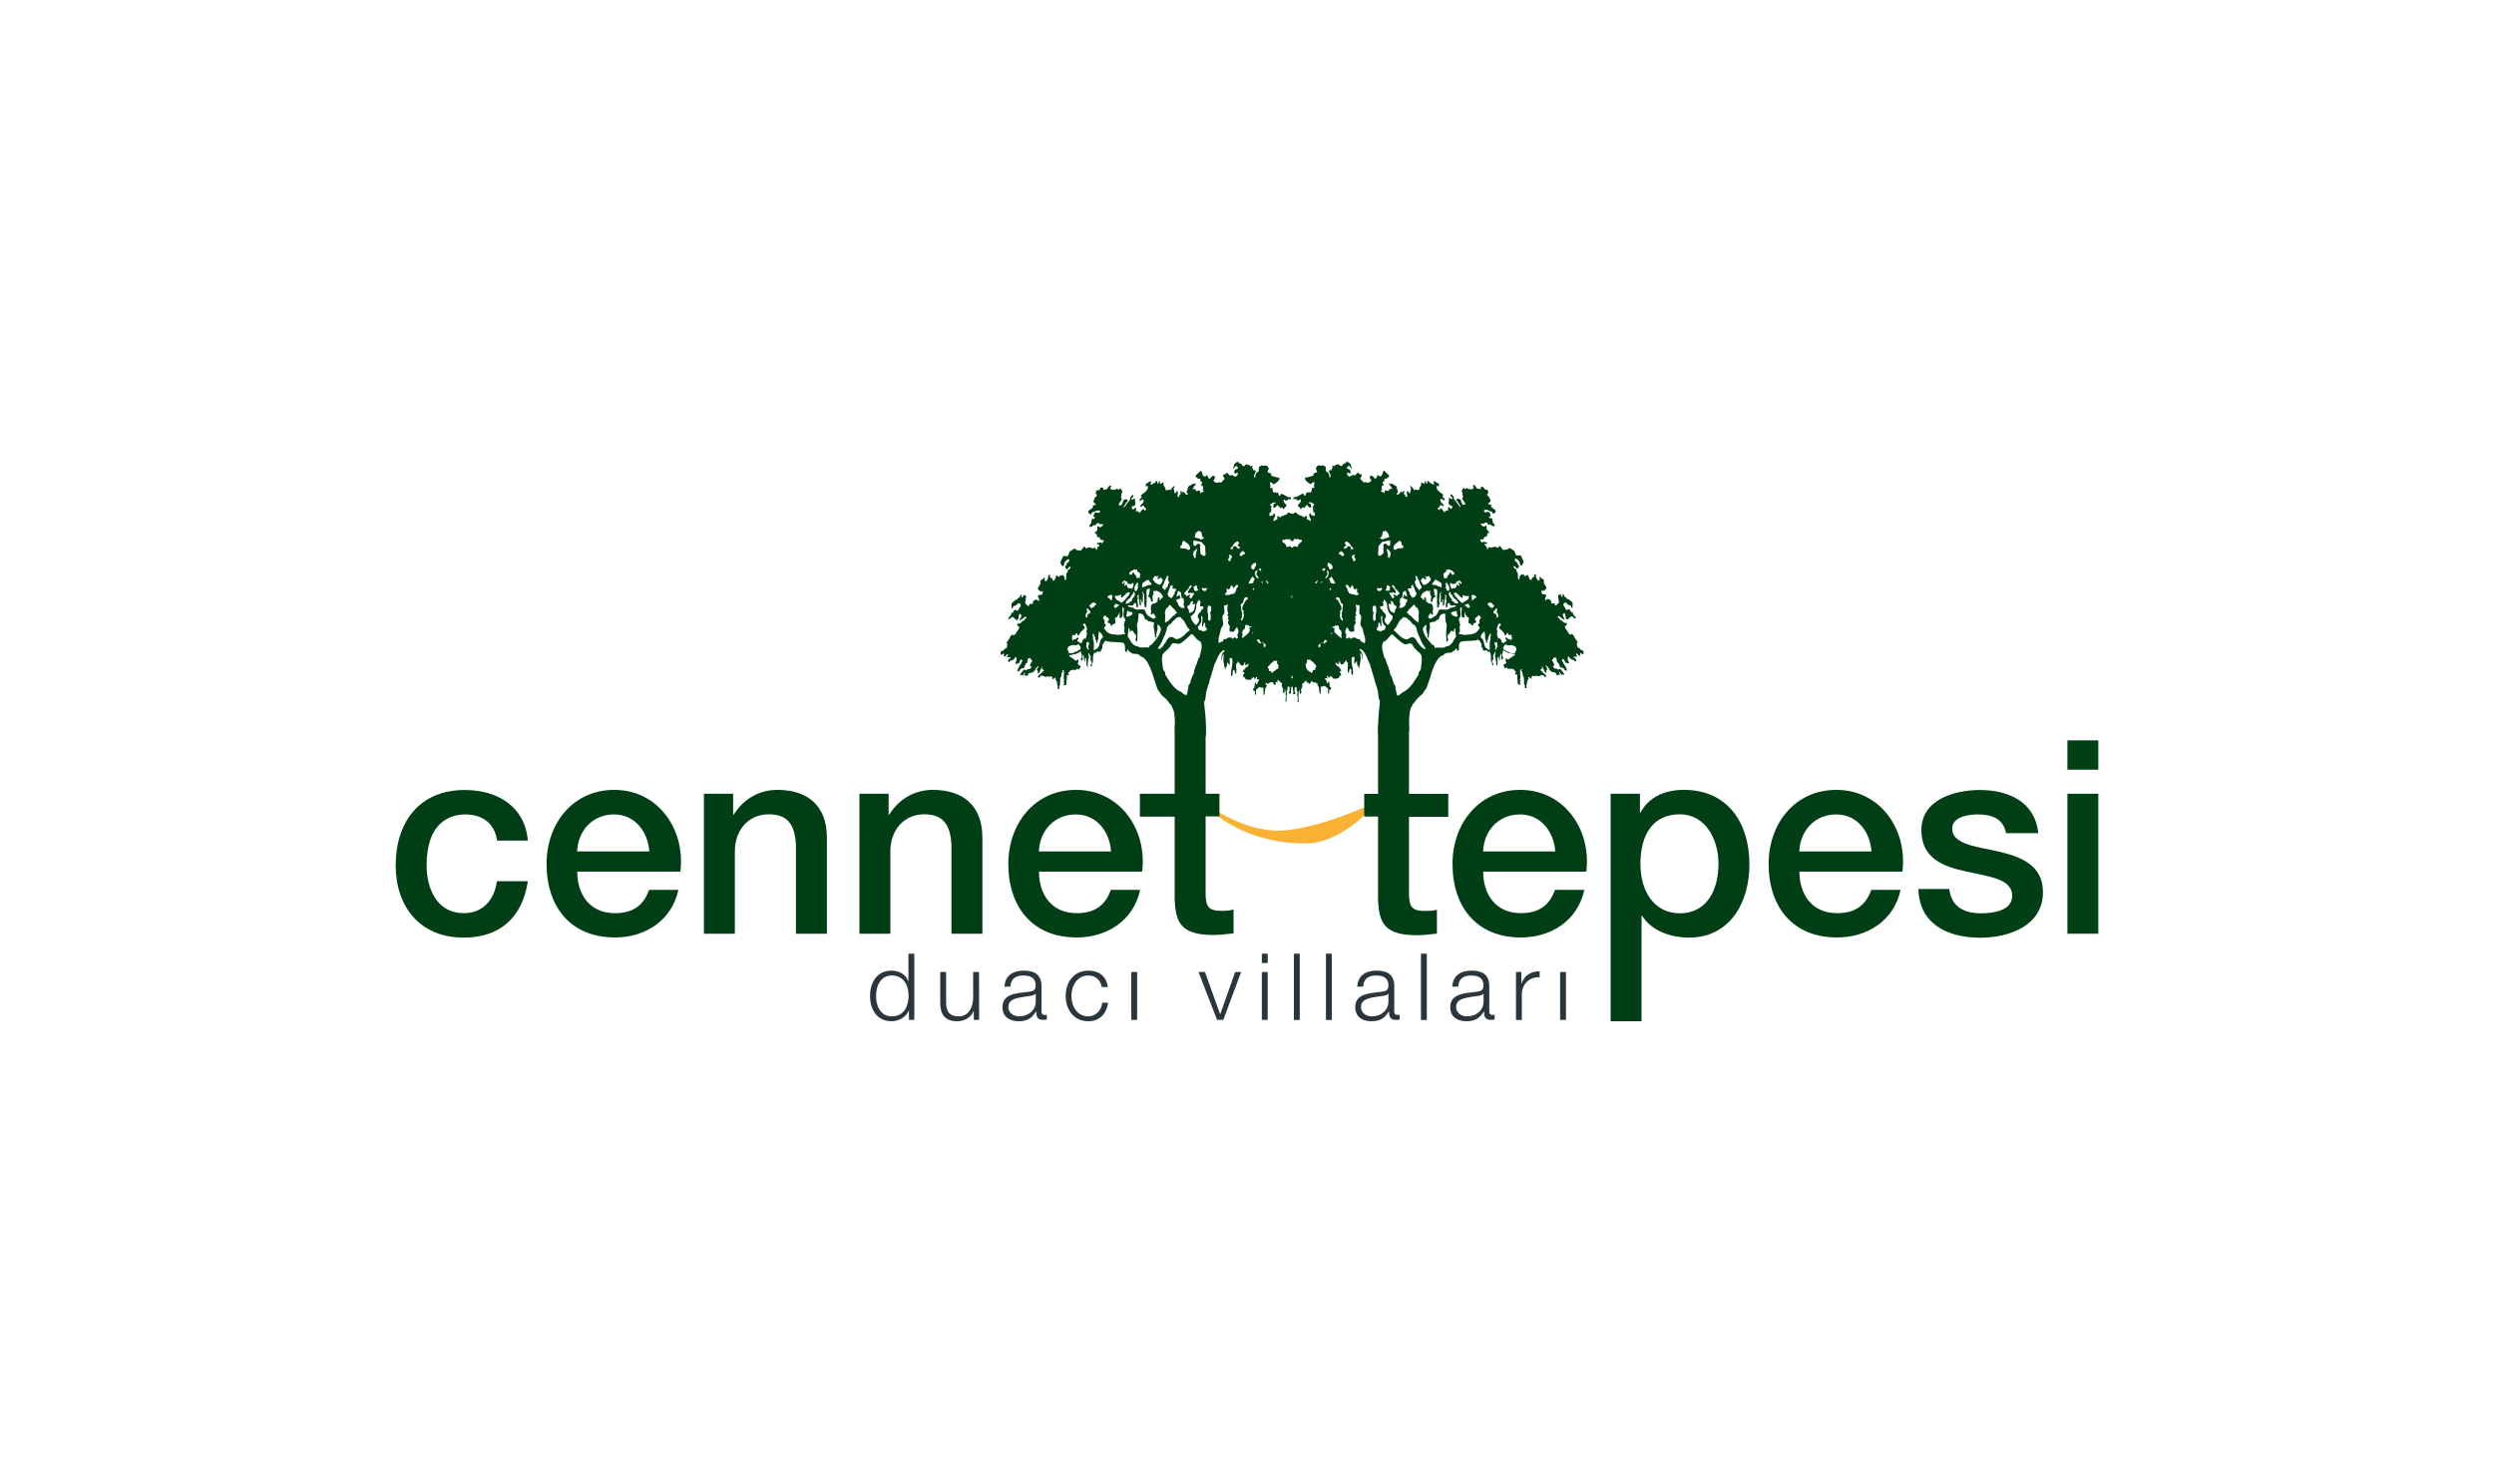 <?xml version="1.0" encoding="utf-8"?>
<!-- Generator: Adobe Illustrator 25.2.3, SVG Export Plug-In . SVG Version: 6.00 Build 0)  -->
<svg version="1.1" id="katman_1" xmlns="http://www.w3.org/2000/svg" xmlns:xlink="http://www.w3.org/1999/xlink" x="0px" y="0px"
	 viewBox="0 0 200 119" style="enable-background:new 0 0 200 119;" xml:space="preserve">
<style type="text/css">
	.st0{fill:#F9B233;}
	.st1{fill:#003E15;}
	.st2{fill:#2A363B;}
	.st3{fill:#36A9E1;}
	.st4{fill:#0069B4;}
</style>
<g>
	<path class="st0" d="M96.68,64.6c0,0,2.62,3.07,8.05,3.06c2.96-0.01,5.88-3.33,5.13-3.06c-1.19,0.42-3.59,1.59-6.53,1.98
		C99.96,67.03,96.89,64.49,96.68,64.6z"/>
	<g>
		<path class="st1" d="M39.86,67.43c-0.19-1.39-1.17-2.1-2.56-2.1c-1.28,0-3.09,0.7-3.09,4.08c0,1.87,0.83,3.84,2.97,3.84
			c1.46,0,2.43-0.94,2.67-2.56h2.48c-0.45,2.94-2.26,4.52-5.15,4.52c-3.52,0-5.45-2.5-5.45-5.8c0-3.39,1.84-6.04,5.54-6.04
			c2.61,0,4.82,1.3,5.06,4.06H39.86z"/>
		<path class="st1" d="M46.29,69.93c0,1.76,0.96,3.32,3.02,3.32c1.46,0,2.3-0.63,2.74-1.87h2.35c-0.52,2.45-2.65,3.82-5.08,3.82
			c-3.54,0-5.49-2.43-5.49-5.91c0-3.2,2.09-5.93,5.43-5.93c3.54,0,5.72,3.2,5.3,6.56H46.29z M52.07,68.3
			c-0.11-1.56-1.13-2.97-2.83-2.97c-1.72,0-2.89,1.3-2.96,2.97H52.07z"/>
		<path class="st1" d="M56.44,63.67h2.35v1.65l0.04,0.04c0.76-1.24,2.02-2,3.5-2c2.45,0,3.98,1.28,3.98,3.82v7.72h-2.48v-7.06
			c-0.07-1.76-0.71-2.52-2.19-2.52c-1.65,0-2.71,1.3-2.71,2.96v6.62h-2.48V63.67H56.44z"/>
		<path class="st1" d="M68.91,63.67h2.35v1.65l0.04,0.04c0.76-1.24,2.02-2,3.5-2c2.45,0,3.98,1.28,3.98,3.82v7.72h-2.48v-7.06
			c-0.07-1.76-0.72-2.52-2.19-2.52c-1.65,0-2.71,1.3-2.71,2.96v6.62h-2.48V63.67H68.91z"/>
		<path class="st1" d="M83.32,69.93c0,1.76,0.96,3.32,3.02,3.32c1.46,0,2.3-0.63,2.74-1.87h2.35c-0.52,2.45-2.65,3.82-5.08,3.82
			c-3.54,0-5.49-2.43-5.49-5.91c0-3.2,2.09-5.93,5.43-5.93c3.54,0,5.72,3.2,5.3,6.56H83.32z M89.1,68.3
			c-0.11-1.56-1.13-2.97-2.83-2.97c-1.72,0-2.89,1.3-2.96,2.97H89.1z"/>
		<path class="st1" d="M118.94,69.93c0,1.76,0.96,3.32,3.02,3.32c1.46,0,2.3-0.63,2.74-1.87h2.35c-0.52,2.45-2.65,3.82-5.08,3.82
			c-3.54,0-5.49-2.43-5.49-5.91c0-3.2,2.09-5.93,5.43-5.93c3.54,0,5.72,3.2,5.3,6.56H118.94z M124.72,68.3
			c-0.11-1.56-1.13-2.97-2.83-2.97c-1.72,0-2.89,1.3-2.96,2.97H124.72z"/>
		<path class="st1" d="M129.16,63.67h2.35v1.52h0.04c0.69-1.3,2.02-1.83,3.48-1.83c3.54,0,5.26,2.67,5.26,5.98
			c0,3.04-1.55,5.87-4.85,5.87c-1.43,0-3-0.52-3.76-1.76h-0.04v8.47h-2.48L129.16,63.67L129.16,63.67z M134.7,65.32
			c-2.09,0-3.15,1.56-3.15,3.98c0,2.26,1.15,3.96,3.15,3.96c2.26,0,3.11-2,3.11-3.96C137.81,67.28,136.74,65.32,134.7,65.32z"/>
		<path class="st1" d="M144.3,69.93c0,1.76,0.96,3.32,3.02,3.32c1.46,0,2.3-0.63,2.74-1.87h2.35c-0.52,2.45-2.65,3.82-5.09,3.82
			c-3.54,0-5.49-2.43-5.49-5.91c0-3.2,2.09-5.93,5.43-5.93c3.54,0,5.72,3.2,5.3,6.56H144.3z M150.08,68.3
			c-0.11-1.56-1.13-2.97-2.83-2.97c-1.72,0-2.89,1.3-2.96,2.97H150.08z"/>
		<path class="st1" d="M156.32,71.3c0.15,1.46,1.22,1.96,2.54,1.96c0.96,0,2.56-0.19,2.5-1.48c-0.07-1.3-1.87-1.46-3.67-1.87
			c-1.83-0.39-3.61-1.04-3.61-3.32c0-2.45,2.65-3.22,4.69-3.22c2.3,0,4.41,0.94,4.69,3.46h-2.59c-0.24-1.2-1.17-1.5-2.28-1.5
			c-0.71,0-2.04,0.17-2.04,1.15c0,1.22,1.83,1.41,3.65,1.81c1.81,0.42,3.63,1.06,3.63,3.28c0,2.67-2.69,3.65-5.02,3.65
			c-2.85,0-4.91-1.26-4.97-3.91H156.32z"/>
		<path class="st1" d="M165.79,59.39h2.48v2.35h-2.48V59.39z M165.79,63.67h2.48v11.23h-2.48V63.67z"/>
		<path class="st1" d="M107.74,50.04c0.02-0.05-0.04-0.25-0.09-0.26c0,0-0.19-0.09-0.19-0.37c-0.05-0.09,0-0.18,0.06-0.26
			c-0.16-0.01-0.2-0.29-0.26-0.28c-0.02-0.02-0.04-0.04-0.03-0.07c-0.03,0-0.2-0.03-0.14-0.12H107c0,0,0.04,0.12-0.02,0.12
			c-0.03-0.07-0.12,0-0.12-0.12c0.02-0.01,0.03-0.04,0.04-0.03c0-0.04,0.02-0.09-0.02-0.12c-0.03-0.01-0.04,0.02-0.06,0.04
			c-0.19,0.03,0.03-0.09-0.01-0.17c0.04-0.08-0.05-0.15-0.02-0.14c-0.04-0.05-0.09-0.06-0.09-0.13c0.16-0.07-0.04-0.2,0.03-0.3
			l-0.14,0.12l-0.06-0.09c0.04-0.07-0.02-0.18,0.04-0.24c0.01-0.01,0.02-0.02,0.03-0.03c0.02-0.01,0.04-0.01,0.06,0
			c0.01,0.01,0.02,0.02,0.03,0.03c0,0,0.01-0.01,0.01-0.03c0.01-0.03,0.03-0.08,0.03-0.08l-0.09-0.03
			c-0.02-0.09-0.05-0.27,0.03-0.28c0.05-0.18-0.16-0.18-0.06-0.37c0.18-0.09,0.01-0.27,0-0.33l-0.06-0.09
			c-0.07,0.07-0.17,0.11-0.19,0.17v-0.02c-0.05,0.09-0.21-0.03-0.18,0.13c-0.02,0.11-0.06,0.22-0.13,0.23c0,0-0.09,0.08-0.13-0.01
			c-0.08-0.25,0.21-0.42,0.38-0.58c-0.01-0.06,0.03-0.16,0.11-0.11c0.06-0.08-0.06-0.2,0.08-0.21l-0.07-0.07
			c-0.01-0.11-0.04-0.19,0.03-0.28c-0.05-0.02-0.03-0.12-0.11-0.09c-0.09,0.07-0.08,0.12-0.14,0.24c-0.06,0-0.14-0.09-0.18-0.03
			c-0.03-0.02-0.13,0.02-0.17-0.07l-0.05,0.05c-0.09-0.12-0.16-0.08-0.3-0.11c0.07-0.21-0.12-0.18-0.18-0.34
			c0.04-0.19-0.02-0.41-0.16-0.52c0.03-0.07,0.17,0.01,0.14-0.12c-0.12,0-0.28-0.02-0.39,0.01c0.01,0.08-0.06,0.12-0.11,0.16
			c-0.14-0.08-0.06-0.21-0.13-0.29c0.09-0.02,0.11-0.12,0.21-0.09c0.03-0.12,0.25-0.04,0.18-0.24c-0.04-0.06-0.09-0.12-0.15-0.12
			c-0.08,0-0.09,0.07-0.12,0.12c-0.24-0.09-0.24,0.3-0.47,0.26c-0.08-0.02-0.04-0.16-0.08-0.24c-0.03-0.13-0.19-0.04-0.28-0.09
			c-0.03-0.09-0.14-0.23-0.08-0.32h-0.16c-0.01,0.04,0.01,0.08-0.02,0.11c-0.12-0.01-0.28-0.04-0.32-0.13
			c-0.03,0.04-0.17,0.13-0.24,0c0-0.21-0.24-0.24-0.32-0.4c0.03-0.23,0.24,0.01,0.32-0.2l0.04,0.05c0.09-0.02,0.22,0.05,0.29-0.05
			l0.03,0.17c0.13,0.08,0.16-0.07,0.24-0.12c-0.03-0.09,0.13-0.09,0.09-0.19c0.13-0.07,0-0.21,0.12-0.3l0.03,0.03
			c0.19,0.42,0.06-0.01,0.53,0.33c-0.01,0.18,0.05,0.33,0.12,0.46c0.11-0.07,0.32-0.12,0.41-0.22l-0.05-0.11
			c0.04-0.07,0.09-0.16,0.21-0.12c0.03-0.07,0.13-0.05,0.09-0.17c-0.07,0.04-0.05-0.05-0.09-0.07c-0.09-0.02-0.14,0.09-0.22,0.11
			c0.02,0.08-0.11,0.08-0.12,0.09c-0.06,0.03-0.18,0.04-0.18-0.07c0.13-0.23,0.07-0.49,0.09-0.73c0.01-0.09,0.03-0.19,0.08-0.28
			c0.02,0-0.09-0.21-0.04-0.37c-0.04-0.07-0.09-0.16-0.19-0.12c-0.18-0.16-0.39-0.2-0.63-0.22c-0.07,0.08-0.13,0-0.18-0.06
			l-0.33-0.05c-0.18-0.29-0.28,0.2-0.48,0.13c-0.04,0.12-0.2,0.08-0.25,0.23c-0.13,0.06-0.15-0.22-0.29-0.16
			c0.03,0.07-0.05,0.09-0.08,0.09l0.08,0.09c0.03,0.09-0.04,0.08-0.06,0.12c-0.13-0.09-0.15,0.16-0.28,0.07
			c-0.02-0.21,0.24-0.35,0.08-0.58c-0.15-0.05-0.03,0.16-0.16,0.16c-0.09-0.02-0.13,0.03-0.21,0.06c0-0.04-0.04-0.12-0.04-0.14
			c0-0.11,0.06-0.16,0.12-0.2c0.11-0.16-0.06-0.33,0.08-0.47c-0.07-0.01-0.12-0.04-0.14-0.12c0.12-0.09,0.29-0.23,0.45-0.16
			c0.01,0.12-0.14,0.04-0.16,0.12c0.03,0.08-0.08,0.17-0.02,0.28c0.14,0.05,0.23-0.11,0.3-0.19c0.18-0.02,0.17,0.33,0.35,0.19
			c0.15-0.08,0.05,0.16,0.18,0.12c0.05-0.11,0.15-0.19,0.22-0.26c-0.01-0.05-0.01-0.16-0.08-0.13c-0.05-0.05-0.09-0.12-0.09-0.12
			l-0.07-0.11c-0.02-0.05,0.01-0.14,0.07-0.16l0.08,0.09c0.03,0,0.07,0.01,0.09-0.03c0.03,0.03,0.05,0.04,0.08,0.03
			c-0.02-0.24,0.34,0.05,0.27-0.24c-0.05-0.04-0.18-0.05-0.24-0.04c-0.12-0.06-0.24-0.14-0.37-0.2c-0.09-0.04-0.11-0.06-0.2-0.06
			c-0.01,0.04-0.02,0.06-0.02,0.1c-0.03,0.05-0.08,0.05-0.12,0.07c0-0.04-0.01-0.08-0.02-0.11c-0.02-0.08-0.06-0.14-0.13-0.18
			l-0.06,0.07l-0.08-0.12c0,0.13-0.16,0.04-0.19,0.09c0.09-0.09-0.11-0.21-0.03-0.3c0-0.16-0.18-0.04-0.24-0.11
			c0.16-0.12-0.04-0.29,0.05-0.45c0.09,0.02,0.2,0.11,0.24,0.16c0.09,0.03,0.14-0.05,0.2-0.08c0.12-0.11,0.29-0.18,0.29-0.39
			c-0.04-0.11-0.12-0.03-0.21-0.05c-0.07-0.09-0.24-0.04-0.32-0.12H102c-0.12-0.04-0.04-0.13-0.06-0.21c-0.04,0.01-0.09,0-0.11-0.05
			c-0.06,0.05-0.14-0.03-0.19-0.12c0.07-0.05,0.06-0.18,0.12-0.24l-0.04-0.03c-0.06-0.32-0.43-0.12-0.59-0.21l-0.08,0.09
			c-0.14-0.04-0.06,0.16-0.13,0.21c0.14,0.17-0.11,0.23-0.18,0.33c-0.01,0.12-0.14,0.21-0.05,0.34l-0.1-0.02
			c-0.11-0.23,0.22-0.37,0.06-0.56c-0.06,0.01-0.13-0.04-0.18,0.03c0.09-0.14-0.18-0.29,0-0.37c-0.13-0.12-0.18,0.18-0.25-0.06
			c-0.14,0-0.29-0.16-0.36,0c-0.28,0.26-0.25-0.26-0.47-0.13c-0.04-0.04-0.05-0.08-0.03-0.12c-0.08,0.02-0.22-0.06-0.25,0.07
			c-0.22,0.04-0.11,0.37-0.3,0.47c0.15,0,0.24-0.21,0.33-0.28c-0.03,0.17,0.18,0.05,0.12,0.23c-0.01,0.09-0.11,0.05-0.16,0.09
			c-0.09,0.05-0.15,0.13-0.12,0.27c0.07,0.19,0.16-0.06,0.27,0.02c0.08,0.13-0.07,0.18-0.13,0.28c-0.13,0.06-0.23-0.09-0.34-0.13
			c-0.18,0.18-0.27-0.11-0.39-0.19c-0.04,0.12-0.17,0.16-0.29,0.16c-0.06,0.14,0.04,0.26,0.12,0.34c-0.11,0.08-0.2,0.25-0.22,0.21
			l-0.08,0.12c-0.09-0.09-0.23-0.03-0.33,0c-0.13-0.01-0.24-0.12-0.24-0.12c-0.12-0.08,0.07-0.16,0.08-0.26
			c-0.03-0.12-0.01-0.21-0.13-0.19c-0.11,0.04-0.2,0.12-0.26,0.24c-0.13-0.04-0.18,0-0.13-0.04c0-0.12-0.12-0.12-0.08-0.24h-0.06
			c-0.03,0.01-0.07,0.06-0.08,0.09c-0.32,0.09-0.24-0.34-0.39-0.46l-0.28,0.27c-0.26,0.2-0.09,0.26-0.09,0.26l0.08,0.06
			c0.05,0.09,0.19,0.04,0.27,0.11c-0.02,0.07-0.05,0.13,0.03,0.18c0.24,0.08-0.06,0.24,0.03,0.34c0.2-0.06,0.15,0.27,0.12,0.26
			c-0.05,0.11,0.03,0.09,0.08,0.14c0.02,0.11-0.18,0.12-0.18,0.12l-0.07,0.08l-0.03-0.04c-0.02-0.07-0.07-0.17-0.01-0.18
			c-0.11,0.02-0.18-0.02-0.28,0.07c-0.01-0.08-0.16-0.06-0.08-0.16c-0.06-0.04-0.18-0.05-0.23-0.02c-0.04-0.02-0.02-0.08,0.02-0.11
			c0.01-0.06,0.13-0.03,0.06-0.12l0.03-0.04c0.09-0.02,0.17-0.14,0.08-0.2c-0.07,0.07-0.22,0.07-0.2,0.03
			c-0.12,0.07-0.19,0.16-0.32,0.19c-0.07,0.08-0.12,0.34-0.12,0.34c-0.11,0.13-0.02,0.2,0.06,0.3c-0.02,0.14-0.09-0.05-0.14,0.06
			c-0.03-0.09-0.07-0.07-0.12-0.12c-0.03-0.19-0.14-0.08-0.23-0.07c-0.01-0.08-0.02-0.12-0.11-0.11c-0.02,0.05-0.04,0.14,0.03,0.17
			c-0.03,0.09-0.01,0.08-0.07,0.13c-0.01,0.01-0.07,0.04-0.08,0.07c0.16,0.22-0.25,0.01-0.15,0.05c0.02-0.03,0.04-0.07,0.04-0.11
			c0.02-0.08,0.01-0.16,0.02-0.24c-0.18-0.22-0.08,0.18-0.28,0.09c0.03-0.12-0.05-0.17-0.04-0.29c-0.11-0.06,0.12-0.2,0.06-0.29
			c-0.15,0.12-0.28,0.16-0.32,0.38c-0.04-0.12-0.16-0.08-0.24-0.02c-0.05-0.11-0.13,0.06-0.18-0.03c0.04-0.27-0.24-0.29-0.14-0.58
			c-0.13-0.04-0.16,0.07-0.25,0.11c-0.08-0.06-0.03-0.17-0.09-0.24c-0.13,0.01,0.02,0.24-0.14,0.2c-0.06-0.04-0.02-0.12-0.03-0.18
			c-0.14-0.08-0.17,0.14-0.26,0.16c-0.02-0.02-0.19,0.09-0.19,0.09c-0.24,0.06,0.01-0.16-0.06-0.24c-0.16-0.02-0.25,0.14-0.39,0.18
			c-0.05,0.08-0.03,0.16-0.02,0.21c0.04,0.06,0.08-0.03,0.11-0.05c0.09,0.02,0.02,0.11,0.06,0.16C92,39.4,91.7,39.57,91.5,39.72
			c-0.01,0.02-0.01,0.03-0.01,0.04c0,0.05,0.07,0.05,0.07,0.13c-0.03,0.02-0.06,0.09-0.12,0.09c-0.03,0.07-0.12,0.18-0.01,0.23
			c0.03-0.11,0.15-0.09,0.22-0.16l0.09,0.12c-0.06,0.05-0.09,0.18-0.09,0.18c-0.08,0.08-0.21,0.16-0.22,0.28
			c0.08,0.02,0.11,0.04,0.16-0.04c0.23-0.12,0.12,0.2,0.32,0.19c0.05,0.13-0.11,0.13-0.12,0.22c-0.06-0.03-0.01-0.12-0.04-0.17
			c-0.17,0-0.27,0.21-0.37,0.33l-0.04-0.06c0.03-0.02-0.12-0.16-0.22-0.07c-0.08-0.06,0.01-0.12-0.02-0.21
			c-0.04-0.3-0.12,0.14-0.3,0.02c-0.09-0.08-0.03-0.16,0-0.24c0.41,0.02,0.18-0.39,0.22-0.64l-0.24,0.14
			c-0.12-0.18,0.14-0.2,0.12-0.34c0-0.02-0.01-0.04-0.03-0.07c-0.04,0.02-0.08,0.04-0.11,0.07c-0.08,0.07-0.14,0.15-0.12,0.28
			c-0.16,0.28-0.26,0.29-0.39,0.55c-0.09-0.03-0.06,0.19-0.17,0.11c0.12-0.19,0.22-0.4,0.38-0.54c-0.06-0.11-0.2-0.11-0.2-0.11
			c-0.06-0.01-0.12,0.09-0.2,0.08c0.03,0.17-0.09,0.28-0.14,0.42c-0.08-0.04-0.12,0.01-0.2-0.03c-0.03-0.22,0.24-0.29,0.24-0.55
			l-0.09-0.05c0.04-0.04,0.06-0.11,0.06-0.17c0-0.07-0.01-0.15,0.02-0.21c0.15-0.13-0.07-0.25-0.11-0.39
			c-0.03,0.06-0.06,0.12-0.14,0.12c-0.04,0.02-0.07-0.04-0.08-0.07c-0.06-0.02-0.11,0.02-0.14,0.07c-0.15,0.01-0.33,0.08-0.43-0.07
			c-0.03-0.11,0.05-0.16,0.08-0.24h-0.14c-0.18,0.09-0.14,0.38-0.41,0.28c-0.03,0.04-0.08,0.11-0.12,0.03l0.04-0.12
			c-0.07-0.04-0.28-0.09-0.27,0.05c-0.03,0.09-0.12,0.16-0.24,0.12c-0.14,0.07-0.09,0.16-0.12,0.29c0.1,0.03,0.11,0.09,0.08,0.14
			c-0.03,0.08-0.13,0.16-0.18,0.2c0.01,0.08-0.01,0.13-0.06,0.17c0,0-0.02,0.07-0.03,0.12c0.09,0.09,0.08,0.17,0.19,0.16
			c0.03,0.2-0.18,0.06-0.24,0.17c0.08,0.16-0.13,0.26-0.12,0.24c-0.06,0.09-0.21,0.09-0.23,0.23c-0.03,0.12,0.12,0.17,0.18,0.22
			c0.11,0.01,0.03-0.07,0.09-0.12c0.04-0.06,0.14-0.09,0.2-0.08c0.14-0.09,0.32-0.17,0.47-0.07c-0.02,0.35-0.39-0.07-0.48,0.24
			c-0.03,0.09-0.09,0.18-0.02,0.26l0.09-0.03c0.04,0.08-0.05,0.09-0.07,0.17c-0.35-0.13-0.09,0.39-0.36,0.45
			c0.03,0.06-0.03,0.12-0.03,0.18h0.15c0,0,0.18-0.07,0.22-0.16c0.19,0.18,0.18-0.23,0.38-0.13c0,0,0.25,0.18,0.36,0.05
			c0.04,0.14-0.12,0.19-0.18,0.26c-0.09,0.07-0.16-0.08-0.25-0.07c-0.03,0.06-0.03,0.1-0.03,0.15s0.01,0.09,0,0.16
			c-0.07,0.12-0.24,0.14-0.17,0.32c0.05,0.03,0.04-0.06,0.09-0.06c0.07,0.09-0.01,0.29,0.13,0.32c0.08-0.06,0.13,0.02,0.2,0.16
			c0.07,0.13,0.17,0.03,0.25,0.07c0.04,0.11-0.08,0.17-0.12,0.26c-0.11-0.16-0.24-0.01-0.37-0.05c-0.02,0.03-0.05,0.05-0.06,0.08
			c0.06,0.06,0.13,0.03,0.2,0.09c0.04,0.03-0.01,0.07-0.01,0.11c-0.19-0.01-0.08,0.25-0.23,0.3c-0.03-0.05-0.03-0.12-0.04-0.17
			c-0.08,0.01-0.17-0.03-0.22,0.04c-0.19-0.06-0.33-0.12-0.5-0.02c-0.15,0.13-0.06-0.18-0.22-0.11c-0.06,0.05-0.09,0.09-0.12,0.16
			c-0.12,0.05-0.03,0.12-0.15,0.14l-0.24-0.02c-0.15-0.03-0.19-0.11-0.19-0.11c-0.15-0.05-0.23,0.08-0.35,0.16
			c-0.16-0.01-0.09,0.18-0.2,0.26c0.03,0.29-0.3,0.09-0.44,0.17c-0.03,0.21-0.26,0.39-0.18,0.6c0.11,0.04,0.05,0.25,0.21,0.19
			c0.04-0.08,0.1-0.16,0.06-0.21c0.07-0.17,0.21-0.28,0.36-0.37l0.04,0.05c-0.06,0.06,0.03,0.05,0.03,0.11
			c-0.08,0.07-0.12,0.19-0.24,0.19c0.11,0.12-0.11,0.16-0.11,0.33c0.07,0.04,0.09,0.21,0.21,0.12c0.06-0.06,0.09-0.16,0.18-0.17
			c0.04-0.03,0.04,0.05,0.06,0.07c-0.05,0.06-0.11,0.16-0.19,0.17c-0.06,0.04-0.08,0.12-0.04,0.19c-0.25,0.12-0.03,0.48-0.19,0.65
			c-0.11-0.04-0.09-0.14-0.04-0.22c-0.08-0.02-0.06-0.04-0.11-0.17c-0.11,0.02-0.3-0.08-0.32,0.13c-0.05-0.03-0.16-0.07-0.16-0.07
			c-0.15-0.14-0.11,0.12-0.2,0.17c0.08,0.12-0.09,0.12-0.14,0.22c-0.03-0.01-0.06-0.04-0.05-0.09c-0.04-0.14-0.17-0.16-0.25-0.24
			c-0.02-0.09,0.11-0.03,0.07-0.12c-0.32-0.19-0.09,0.39-0.3,0.34l0.03,0.08c-0.06,0.08-0.16,0.02-0.22-0.01
			c0.01-0.08,0.11-0.17-0.02-0.23c-0.08,0.14-0.24,0.16-0.32,0.29c0.17,0.33-0.38,0.48-0.09,0.74c0.08,0,0.16,0.16,0.25,0.06
			c0.11,0.01,0.04,0.12,0.03,0.19c0,0.01,0,0.02,0,0.03c-0.07,0.11-0.21,0.09-0.3,0.09c-0.17,0.11,0.07,0.26,0.02,0.43
			c-0.06,0.2-0.11-0.14-0.22-0.05c0,0-0.16-0.03-0.27,0.17c0.08,0.35-0.37-0.02-0.3,0.33c-0.15,0.03-0.2-0.14-0.33-0.23
			c0.03-0.22,0.08-0.33,0.08-0.56c-0.06-0.06-0.12-0.11-0.22-0.09c0,0.04,0.02,0.09-0.02,0.12c-0.02,0.03-0.09,0.12-0.14,0.03
			c0.04-0.03,0.04-0.11,0.02-0.16h-0.08c0,0.11-0.09,0.17-0.14,0.26c-0.16-0.08-0.07,0.22-0.22,0.11c-0.11,0.12-0.3,0.19-0.37,0.37
			c0.01,0.11,0.02,0.32,0.02,0.32c0.01,0.02,0.04,0.03,0.03,0.05c0.02-0.02,0.03-0.05,0.06-0.05c-0.01-0.02,0.02-0.11,0.02-0.11
			c0.12-0.12,0.3-0.07,0.38-0.28c0.09-0.02,0.18,0.03,0.24,0.09c-0.08,0.07,0.03,0.07,0,0.14c-0.12,0.08-0.15,0.33-0.3,0.39
			l-0.07-0.11l-0.03,0.04c-0.22-0.11-0.15,0.34-0.35,0.19c0.03,0.23-0.23,0.35-0.26,0.54l0.16-0.03c0,0,0.04-0.07,0.08-0.08v-0.03
			c0.17-0.14,0.3,0.16,0.44,0.22c0.24-0.07,0.09-0.38,0.25-0.52c0.3,0.16-0.03,0.37-0.02,0.55c0,0,0.12-0.04,0.12-0.09
			c0.16,0,0.25-0.32,0.45-0.17c-0.01,0.06-0.08,0.04-0.08,0.11c-0.14,0.03-0.07,0.13-0.19,0.2l-0.06-0.05l-0.02,0.02
			c-0.01,0.12-0.21,0.23-0.2,0.2c-0.03,0.06-0.23-0.05-0.22,0.11c0.03,0,0.08,0.06,0.06,0.12c0.03,0.03,0.07,0.05,0.11,0.01
			c0.04,0.17-0.12,0.34-0.22,0.47c-0.02,0.14-0.15,0.22-0.24,0.26l-0.04-0.05c-0.11-0.06-0.13,0.09-0.22,0.13
			c-0.03,0.24-0.26,0.33-0.29,0.58c0.21,0.03-0.07,0.16,0.06,0.24c-0.05,0.08-0.13,0.2-0.24,0.17c0,0.11-0.07,0.12-0.12,0.17
			c-0.18-0.05-0.18,0.13-0.19,0.26c0.09,0.13,0.18-0.02,0.24-0.05c0.08,0.08,0.06,0.18-0.01,0.22c0.18,0.08,0.23-0.12,0.34-0.18
			c0.11,0.09-0.06,0.14-0.04,0.26c0.07,0.02,0.24-0.06,0.28,0.07c0,0.01,0,0.02-0.01,0.03c-0.02,0.05-0.07,0.02-0.11,0H80.9
			c-0.02,0.07-0.02,0.16-0.08,0.19c0.03,0.01,0.04,0.24,0.19-0.02c0.16,0,0.27-0.06,0.35-0.17c0.02-0.03,0.04-0.06,0.06-0.1
			c0.03,0,0.05-0.02,0.07,0.01c0.03,0.03,0.04,0.06,0.04,0.09c0.02,0.13-0.07,0.28-0.12,0.4c0.09,0.09,0.23-0.04,0.32-0.02
			c0-0.12,0.06-0.21,0.13-0.29c0.09-0.03,0.09,0.07,0.14,0.11l-0.06,0.07c-0.08,0.26-0.33,0.43-0.35,0.75
			c0.02,0,0.04-0.01,0.05,0.02c0.06-0.05,0.19-0.04,0.14-0.16c0.15,0,0.12-0.17,0.28-0.08c0.16-0.09,0.11-0.41,0.3-0.44
			c0.05-0.12,0.04-0.22,0.07-0.33c0.01-0.01,0.01-0.02,0.01-0.03c0.08,0,0.16-0.08,0.23,0c-0.01,0.01-0.02,0.02-0.03,0.02v0.02
			c0,0.05,0.12,0.08,0.12,0.08s0.03,0.14-0.04,0.17c-0.04,0.09-0.13,0.2-0.12,0.33h0.06c0.03,0.03,0.11,0.12-0.12,0.24
			c-0.04,0.02-0.18-0.05-0.18,0.05c-0.09,0.11-0.16-0.04-0.25-0.02c-0.09,0.16-0.3,0.28-0.3,0.49c0.03,0.01,0.07-0.02,0.08-0.06
			c0.04-0.01,0.11,0.02,0.12,0.06c0.08-0.09,0.09-0.28,0.22-0.23c-0.02,0.08-0.16,0.12-0.06,0.23c0.13-0.12,0.15,0.12,0.25-0.02
			c0.03-0.34,0.48-0.09,0.52-0.41l0.05,0.05c0.03-0.23,0.18-0.3,0.18-0.3l0.09-0.11c0.07,0.13-0.09,0.17-0.12,0.3
			c0.02,0.07,0.09,0.08,0.07,0.14l0.04,0.05c-0.04,0.05-0.04,0.06-0.02,0.11c0.08,0.04,0.06-0.06,0.13-0.07
			c0.04-0.16,0.16-0.32,0.2-0.47c0.03,0.02,0.01,0.05,0.02,0.07c-0.09,0.17,0.11,0.16,0.14,0.28c-0.13,0.01-0.24,0.27-0.38,0.29
			c0,0.12-0.18,0.09-0.09,0.22c0.07,0.04,0.2,0.02,0.18-0.11c0.18-0.09,0.36,0.11,0.47,0.08c0.11-0.12,0.22,0.03,0.39-0.04
			c0.13,0.05,0.14,0.09,0.11,0.24l0.09-0.03c0.03,0.01,0.02-0.06,0.09-0.09c0.2-0.07,0.01,0.11,0.09,0.18c0,0,0.07,0.02,0.08,0.09
			c-0.02,0,0.08,0.45,0.08,0.45l-0.04,0.16l0.09-0.01c0.12,0.03,0.06-0.16,0.05-0.18c0.07-0.02,0.06-0.25,0.09-0.25
			c0.01-0.03,0-0.06-0.03-0.09c0.09-0.13-0.05-0.36,0.11-0.43l0.02-0.16c0,0,0-0.25,0.13-0.26l-0.08-0.12
			c0.05-0.06,0.11,0.02,0.16,0.05l-0.03,0.64c0.08,0.08,0,0.17,0,0.29c0.13,0.07-0.04,0.13,0,0.23c0.08,0.01,0.15-0.03,0.22-0.04
			c-0.04-0.26,0.09-0.55,0.02-0.73l0.06-0.05c0.04-0.06,0.06,0.04,0.12,0.02V54.1c0,0-0.11-0.12-0.02-0.16
			c0.02,0.01,0.11-0.12,0.14-0.17c0.05-0.02,0.33-0.07,0.44-0.02c0.04-0.07,0.11-0.07,0.11-0.16c0.04,0.04,0.04,0.14,0.13,0.11
			c0.04-0.11,0.18-0.17,0.11-0.32h-0.09c0.01-0.08-0.13-0.05-0.11-0.16c0.08-0.09,0.03-0.22,0.06-0.3
			c-0.11-0.04-0.11,0.05-0.18,0.08c-0.09-0.03-0.18-0.07-0.23-0.16c-0.01-0.01-0.01-0.01-0.01-0.02c-0.12,0.05-0.12-0.09-0.2-0.14
			c-0.03,0.01-0.08-0.01-0.08,0.04l-0.06-0.11c0.09-0.12,0.24-0.04,0.36-0.13c0.24,0.01,0.39-0.13,0.59-0.23l0.03,0.06
			c-0.06,0.06,0.04,0.13,0.03,0.22c0.03,0.11,0.03,0.27-0.07,0.3c0,0,0,0,0.01,0.01c0.02,0.02,0.02,0.12,0.03,0.16
			c0.12,0.01,0.08-0.07,0.12-0.12c0,0-0.05-0.31,0.04-0.38c0.06,0.1,0.06,0.37,0.06,0.37l0.03,0.21h0.03
			c0.02-0.07,0.03-0.15,0.02-0.23c-0.01-0.03,0.02-0.1,0.06-0.1c0.02,0.03,0.03,0.07,0.04,0.1c0.04,0.16,0,0.35,0.02,0.51l0.09,0.16
			c0.02-0.12-0.02-0.37,0.04-0.47c-0.02-0.06,0.01-0.13,0.03-0.2c0.03-0.08,0.05-0.16,0.01-0.24c-0.02-0.09-0.06-0.19,0.04-0.22
			c0.07,0.04-0.02,0.11,0.03,0.13c0.12,0.08,0.1,0.2,0.09,0.33c-0.01,0.06-0.01,0.13,0.02,0.19c0.21,0.04-0.06,0.24-0.02,0.38
			l0.03,0.05c0.18-0.09-0.03-0.22,0.14-0.3c0.02-0.1,0.02-0.2,0.02-0.31c0-0.18,0-0.35,0.11-0.5c0.06,0.01,0.11-0.02,0.17-0.01
			v-0.08h0.35c0-0.06,0.02-0.12,0.04-0.18c0.17-0.09,0.01-0.34,0.15-0.46c0.07-0.09,0.11-0.19,0.2-0.23
			c0.39,0.16,0.91,0.06,1.37,0.16c0.28,0.15,0.12,0.46,0.2,0.71h0.16c-0.02-0.07-0.03-0.14,0.04-0.19l0.09,0.16
			c0.08,0.08,0.22,0.12,0.29,0.2l0.4,0.02c0.01,0.08,0.08,0.05,0.13,0.06c0.06,0.06,0.12,0.14,0.2,0.18h0.08
			c0.07,0.05,0.14,0.11,0.2,0.18c0.28,0.3,0.44,0.77,0.59,1.17c0.12,0.43,0.27,0.81,0.41,1.25c0.09,0.12,0.2,0.27,0.3,0.43
			c0.24,0.22,0.49,0.41,0.65,0.69c0.09,0.09,0.2,0.16,0.2,0.32c0.29,0.19,0.24,1.66,0.24,1.99c0,0.07,2.47,0.54,2.48,0.3
			c0.06-1.6-0.16-2.37-0.13-2.74c0.17-0.26,0.09-0.63,0.2-0.92c0.06-0.08,0.02-0.22,0.09-0.27l0.02-0.12
			c0.11-0.16,0.09-0.4,0.18-0.58c0.09-0.35,0.22-0.68,0.3-1.03c0.08-0.15,0.14-0.32,0.22-0.48c0.13-0.32,0.28-0.62,0.59-0.76
			c0.07,0.16-0.11,0.2-0.14,0.29c-0.08,0.14-0.08,0.29-0.08,0.47c0,0.02,0,0.05,0,0.07l0.04-0.02c0-0.02,0-0.03,0-0.05
			c0-0.02,0.01-0.36,0.14-0.43c0.01,0.14-0.02,0.29-0.02,0.43c0,0.05,0,0.09,0,0.14c0,0,0.08,0.5,0.14,0.69
			c0.06-0.08,0-0.24,0.12-0.24l0.02-0.16c0.06-0.06-0.06-0.14,0.05-0.18c0.04,0.09,0.15,0.14,0.16,0.27l0.03-0.33
			c-0.02-0.07-0.07-0.13-0.01-0.19l0.01-0.01c-0.03-0.02-0.03-0.05-0.03-0.08c0.07-0.01,0.13-0.05,0.2,0.02
			c0.01,0.02,0.02,0.05,0.02,0.07c0.06,0.25-0.06,0.74-0.06,0.74c-0.03,0.16-0.08,0.45-0.01,0.6c0.09,0.01,0.03-0.02,0.09-0.06
			l0.02-0.39c0.23-0.18,0.12,0.3,0.24,0.3c0.1-0.32,0.03-0.49,0.03-0.49v-0.33c0.03-0.04,0.06-0.06,0.11-0.05
			c-0.03-0.06,0-0.12,0.02-0.17l0.21,0.27c0.03,0.08,0.15,0.06,0.22,0.08c-0.01-0.09,0.11-0.05,0.06-0.16
			c0.01-0.03,0.04-0.09,0.09-0.07c0.13,0.04-0.05,0.07,0,0.16c0.11,0.11,0.19-0.06,0.26-0.09l0.03,0.03
			c-0.05,0.07-0.01,0.22-0.11,0.21c0,0-0.33,0.24-0.36,0.45c0.16-0.01,0.16,0.12,0.12,0.09c-0.03,0.08-0.13,0.13-0.09,0.25
			c0.11,0.03,0.16,0.13,0.2,0.24c0.09-0.04,0.18,0.07,0.24,0.02h0.06l0.05,0.05c0.11-0.09,0.2-0.23,0.32-0.26
			c0.04,0.09-0.02,0.11,0.06,0.16c0-0.07,0.09-0.01,0.09-0.11c0.01-0.03,0.03-0.06,0.08-0.05c0.05,0.03,0.01,0.07,0,0.11
			c-0.01,0.14,0.12,0.05,0.17,0.07c0.03,0.12-0.08,0.17-0.14,0.27c0.03,0.03,0.04,0.09-0.03,0.14c-0.06-0.02-0.09-0.08-0.09-0.16
			c-0.13,0.08-0.06,0.16-0.08,0.29c-0.07,0.08,0.01,0.22-0.13,0.2c-0.03,0.11,0.04,0.18,0.08,0.19c0.18,0-0.03,0.29,0.13,0.33
			c0.04-0.16,0.03-0.24,0.02-0.41c0.05-0.03,0.08-0.09,0.14-0.12c0,0,0.04-0.07,0.18-0.13c0.05,0.14,0.2,0,0.28,0.12v0.58
			c0.2-0.16,0.04-0.58,0.27-0.75c0.03-0.13-0.15-0.11-0.09-0.23c0.08-0.17,0.13,0.11,0.18,0.07l0.09-0.12
			c0.12,0.04,0.29-0.17,0.33,0.05l0.11,0.12c0.18,0.13,0.02-0.25,0.11-0.25c-0.02-0.01,0.03-0.09,0.05-0.11
			c0.03-0.12-0.13-0.11-0.18-0.12c-0.06-0.06-0.02-0.16-0.03-0.24c-0.06-0.12-0.23-0.21-0.22-0.37c-0.09-0.02-0.14,0.03-0.2-0.04
			c0.09-0.14-0.12-0.19-0.05-0.34c0.16-0.09,0.22-0.33,0.39-0.34c0.03-0.2,0.2-0.07,0.3-0.12c0.11,0.06-0.01,0.14,0.03,0.23
			c0.32,0.22-0.13,0.58,0.02,0.86c0.04,0.02,0.08-0.03,0.12,0.05l0.06-0.05c0.15-0.03,0.09,0.26,0.26,0.2
			c0.06-0.07,0.18-0.08,0.15-0.18c0.01-0.09,0.09-0.11,0.14-0.14c0.11,0.06-0.01,0.13,0,0.21c0.09,0.14,0.07,0.39,0.08,0.54h0.06
			c0-0.08,0.06-0.17,0.08-0.24c0,0-0.11-0.54,0.04-0.74l0.07,0.07l-0.04,0.43l0.11-0.12l0.09,0.16c0.11,0.19-0.19,0.19-0.06,0.34
			c0.03,0.13-0.06,0.28-0.03,0.45c0.15-0.02,0.12,0.19,0.12,0.26c0.05,0.12,0.03,0.25,0.02,0.36l0.16-0.02
			c0.02-0.06,0.04-0.16-0.05-0.17c0.02-0.12-0.03-0.28,0.05-0.37h0.06c0.03-0.01,0.06,0,0.08,0.03c-0.12,0.23,0.17,0.37,0,0.55
			c0.11,0.16,0.04,0.41,0.06,0.62h0.08c0-0.3-0.07-0.7,0.05-1c0.05,0.14,0.01,0.24,0.08,0.37l0.06-0.13
			c0.12-0.08-0.13-0.33,0.07-0.33c0-0.06,0-0.13,0.04-0.16c-0.01-0.05,0.03-0.14-0.04-0.16c0.03-0.04,0.05-0.12,0.14-0.11
			c-0.01-0.13,0.13-0.08,0.14-0.19c0.03,0.04,0.09-0.06,0.13,0.02c-0.05,0.02-0.02,0.08-0.05,0.11c0.06,0.01,0.07-0.03,0.11,0.02
			l0.09-0.04c0.09-0.05,0.07-0.14,0.09-0.22c0.06,0,0.16,0.05,0.14,0.07c0.03,0.09,0.07,0.2,0.18,0.16c-0.03-0.01,0.27,0,0.32,0.12
			c0.05-0.01,0.11-0.07,0.12-0.14l-0.09-0.03c0-0.12-0.14-0.2-0.04-0.32c-0.04-0.13-0.16-0.13-0.25-0.2
			c-0.17-0.01-0.28-0.21-0.28-0.21c-0.09-0.04-0.15-0.11-0.24-0.16c-0.03-0.12-0.24-0.04-0.27-0.21c-0.12,0.08-0.19-0.07-0.32-0.12
			c-0.11-0.22,0.15-0.23,0.14-0.4h-0.03c-0.07-0.12-0.2-0.11-0.3-0.17c-0.03-0.02-0.07-0.04-0.09-0.09c0-0.12-0.09-0.21,0.06-0.27
			c0.19,0.16,0.15-0.19,0.32-0.16c0.11,0.09,0.09,0.22,0.09,0.34h0.09c0.01-0.04,0.03-0.07,0.03-0.05c0.01-0.07,0.11-0.13,0.04-0.22
			c0.07-0.09,0.14-0.14,0.24-0.08c0.07-0.09,0.18,0.02,0.18-0.16c0.16,0.01,0.04-0.14,0.19-0.13c-0.07,0.14,0.2,0.21,0.04,0.3
			c0.11,0.14,0.05,0.35,0.11,0.5h0.01c-0.02-0.09,0.07-0.22,0.02-0.35c-0.02-0.09,0.09-0.04,0.08-0.13
			c0.04,0.01,0.09,0.09,0.12,0.13c-0.03,0.12,0.02,0.24,0.02,0.35c0,0.06-0.02,0.12-0.09,0.17c-0.02,0.05,0.03,0.14,0.11,0.11
			c0.01-0.08,0.02-0.17,0.03-0.27c0.01-0.19,0.01-0.4,0.01-0.59c-0.02-0.12,0.11-0.27,0.02-0.34c-0.13-0.24,0.04-0.24,0.16-0.39
			c0.08-0.02,0.08-0.07,0.12,0.05c0.15,0,0.09-0.23,0.24-0.29c0.04,0.03,0.15,0.03,0.13,0.09c0.01,0.04-0.03,0.05-0.02,0.08
			c-0.11-0.01-0.15,0.16-0.13,0.27c0.09,0.03,0.2,0.01,0.24-0.03c0.12,0.04,0.03,0.28,0.19,0.19c0.09-0.08-0.04-0.14,0-0.21
			c-0.08-0.09-0.03-0.19-0.03-0.29c0.07-0.02,0.03-0.09,0.08-0.12c0.03-0.16,0.21-0.09,0.29-0.11c-0.01-0.07,0.16-0.15-0.09-0.41
			c-0.05-0.02-0.05,0.06-0.08,0.08c-0.05-0.03-0.14,0-0.16-0.08c0.12-0.11,0.32-0.18,0.32-0.37c-0.02-0.11-0.17-0.04-0.14-0.04
			c0,0.02-0.06,0.09-0.03,0.1c-0.06,0.05-0.1,0.07-0.13,0.04c-0.05-0.08,0.03-0.14,0.06-0.21c0-0.06,0.03-0.22,0.03-0.23
			c-0.03-0.09,0.12-0.22,0.12-0.22l0.02-0.09c0.3-0.06,0.09,0.38,0.2,0.43c0.06-0.01,0.09-0.05,0.14-0.03
			c0.03,0.05,0.14,0.09,0.08,0.17c-0.03,0.14,0.09,0.16,0.09,0.2c0.03,0,0.04,0.04,0.06,0.06c0.07-0.05,0.26-0.04,0.29-0.17
			C107.64,50.27,107.9,50.14,107.74,50.04 M96.72,47.18c0.02-0.08,0.02,0,0.06,0c0.03,0.13-0.06,0.17-0.13,0.24
			c-0.12,0.01-0.36-0.12-0.22-0.29C96.45,47.21,96.64,47.2,96.72,47.18 M96.08,49.55c0.04,0.06,0.09,0.14,0.08,0.25
			c-0.03,0.03-0.06,0.07-0.05,0.12l-0.18,0.21h-0.07c-0.16-0.18-0.39-0.54-0.36-0.58c0-0.07-0.03-0.12,0.03-0.16
			c0.13-0.04,0.24-0.22,0.32-0.33c0.01-0.11,0.04-0.21,0.09-0.3c-0.06-0.27,0.09-0.49,0.22-0.67c0.03,0.09,0.07,0.17,0.15,0.24
			c-0.11,0.08-0.07,0.17-0.05,0.28c0.06,0.09,0.24-0.04,0.25,0.09c0.01-0.01-0.02,0.21-0.18,0.23
			C96.33,49.16,95.93,49.23,96.08,49.55 M95.34,48.56c0.14-0.09,0.12-0.35,0.3-0.34c0.07,0.09,0.02,0.16-0.04,0.22
			c0.07,0.03,0.18,0.04,0.24-0.03c-0.02,0.17-0.02,0.48-0.18,0.65c-0.11,0.02-0.24,0.18-0.32,0.07C95.44,48.88,95,48.65,95.34,48.56
			 M95.75,47.18c-0.07-0.01-0.03-0.2,0.02-0.12l0.16-0.13c0,0,0.06,0.13,0.08,0.13c-0.07,0.12,0.04,0.17,0.09,0.26
			c-0.11,0.12-0.22,0.09-0.36,0.04C95.72,47.33,95.81,47.24,95.75,47.18 M95.69,44.3l0.28-0.3c0.07,0.22-0.16,0.45-0.06,0.71
			l-0.16,0.07c0.06-0.16-0.16-0.27-0.03-0.43L95.69,44.3z M96.03,42.66l0.05-0.09c0.08,0.01,0.13,0.09,0.24,0.07
			c0.07,0.17,0.03,0.43,0.24,0.52c-0.05,0.11-0.22,0.09-0.3,0.11c-0.11-0.13-0.32-0.09-0.45-0.17
			C95.84,42.91,95.84,42.72,96.03,42.66 M95.75,43.35l0.6,0.13l0.29,0.33c0.01,0.25,0.03,0.46,0.04,0.69
			c-0.03,0.07-0.12,0.13-0.2,0.06c-0.12,0.01-0.15-0.16-0.25-0.16c0.11-0.09-0.05-0.23,0.04-0.35c-0.11-0.16,0.11-0.38-0.14-0.43
			c-0.19-0.05-0.24,0.35-0.41,0.09h-0.06C95.78,43.59,95.61,43.46,95.75,43.35 M95.31,47.59l0.15-0.05
			c0.04,0.03,0.25,0.02,0.34,0.05c-0.17,0.14-0.18,0.42-0.34,0.43c-0.01-0.06-0.07-0.12-0.12-0.12c0.05-0.03,0.12-0.12,0.12-0.17
			c-0.17-0.06-0.21,0.09-0.32,0.12c0.03-0.18-0.19-0.12-0.18-0.3c0.12,0,0.15-0.23,0.26-0.23l0.13-0.17l-0.03-0.03
			c0.05-0.09,0.15-0.16,0.24-0.17v0.11c-0.03,0.01-0.25,0.27-0.3,0.43C95.25,47.53,95.27,47.58,95.31,47.59 M94.69,43.76
			c0.08-0.03,0.15-0.08,0.09-0.17c0-0.11,0.11-0.16,0.16-0.23c0.15,0.19,0.57,0.3,0.49,0.71c-0.05,0.03-0.15,0.01-0.16,0.07
			c-0.05-0.18-0.44-0.13-0.59-0.17C94.62,43.92,94.67,43.82,94.69,43.76 M94.42,48.06c0.08,0.03,0.16-0.05,0.24-0.07
			c0.03-0.13-0.06-0.12-0.06-0.12l0.04-0.12c-0.03-0.03-0.05,0-0.06-0.05c-0.07,0.07-0.11,0.13-0.21,0.16
			c-0.04-0.19,0.09-0.27,0.08-0.45c0,0,0.24,0.01,0.25,0.16l0.06,0.4c0.04,0.01,0.14,0.01,0.14,0.01c0.03,0.13,0.06,0.29,0.04,0.41
			c-0.09,0.13,0.04,0.21,0.06,0.37c-0.23,0.06-0.35-0.03-0.52-0.23C94.53,48.36,94.17,48.16,94.42,48.06 M93.44,49.28
			c-0.09-0.12,0.09-0.5,0.09-0.5c0.25-0.02,0.13-0.37,0.36-0.2c0.11,0.19,0.36,0.29,0.44,0.52l0.08,0.05
			c-0.08,0.05-0.2,0.11-0.24,0.23h-0.05c0-0.02-0.32,0.3-0.47,0.46c-0.07-0.01-0.13,0.08-0.2,0.11
			C93.38,49.73,93.47,49.5,93.44,49.28 M93.81,47.13c0.09-0.04,0.01-0.17,0.12-0.19c0.03,0.04,0.16,0.09,0.16,0.09l-0.08,0.09
			c0.02,0.13,0.25,0.11,0.3,0.11c0.04,0.12-0.05,0.17-0.09,0.27c0,0-0.01-0.02-0.03-0.01c-0.03,0.04,0,0.09,0.02,0.12
			c-0.11,0.08-0.11,0.25-0.21,0.28l-0.03,0.09c-0.14-0.01-0.21-0.09-0.3-0.19c0.02-0.11-0.09-0.13-0.01-0.24
			C93.72,47.46,93.74,47.27,93.81,47.13 M93.41,46.56c0.11-0.08,0.08-0.3,0.24-0.37l0.08,0.06c-0.18,0.2-0.01,0.28,0.03,0.48
			c-0.12,0.13-0.07,0.43-0.28,0.43c0.07,0.12-0.06,0.11-0.09,0.19c-0.02-0.17-0.27-0.12-0.16-0.33
			C93.27,46.88,93.39,46.74,93.41,46.56 M92.44,46.43c0.11-0.06,0.09-0.16,0.16-0.24c0.07,0.01,0.13,0.07,0.22,0.05l0.06-0.07
			c0.03,0.02,0.03,0.11-0.02,0.12c-0.06,0.04-0.03,0.09-0.01,0.16l0.03,0.03l0.19-0.16c0.06,0.05,0.22,0.17,0.16,0.3
			c-0.08,0.11-0.09,0.24-0.22,0.29c-0.22-0.04-0.38-0.17-0.53-0.37C92.5,46.5,92.43,46.5,92.44,46.43 M91.82,46.67
			c0.04-0.17,0.16-0.03,0.22-0.17c0.02,0.02,0.04,0.02,0.06,0.05l0.05-0.03c-0.03,0.16,0.24,0.24,0.18,0.39
			c-0.09,0.05-0.26-0.03-0.32,0.07c-0.05-0.05-0.12,0.06-0.18,0.08c-0.11-0.06-0.14,0.09-0.24,0.05
			C91.58,46.95,91.58,46.67,91.82,46.67 M91.49,48.06c0.12,0.04,0,0.16,0.06,0.24h0.09c0.05-0.19-0.03-0.4,0.02-0.56
			c0.03-0.13-0.13-0.24,0.02-0.33c-0.03,0.05-0.02,0.11-0.02,0.16l0.08,0.03l0.04,0.66c-0.11,0.04,0,0.22,0,0.22l0.03,0.22
			c0.05,0.03,0.14,0.03,0.14-0.05c-0.09-0.09,0.08-0.16-0.04-0.22c0.08-0.08,0.04-0.24,0.03-0.32c0.06-0.29-0.05-0.58,0.03-0.86
			c0.09,0.06,0.16-0.11,0.24,0c0.02,0.16-0.11,0.3-0.03,0.43c-0.06,0.02-0.12,0.09-0.09,0.19c0.14,0,0.12,0.13,0.21,0.21
			c-0.01,0.09-0.01,0.21,0.11,0.18h0.05c-0.02-0.11-0.03-0.3-0.05-0.44c0.08-0.08,0.12-0.24,0.08-0.37V47.4
			c0.08,0.01,0.14-0.01,0.18,0.06c0.03-0.03,0.02-0.07,0.02-0.11c0.24,0.11,0.52,0.24,0.57,0.56c-0.08,0.08-0.18,0.12-0.22,0.23
			c-0.16-0.02,0.04-0.18-0.11-0.23c-0.16,0.04-0.02,0.19-0.12,0.28c-0.01,0.06,0.07,0.09,0,0.12c-0.09-0.07-0.11,0.07-0.18,0.09
			l-0.21,0.03c-0.26,0.2-0.04,0.59-0.14,0.85c0.04,0.03,0.09,0.01,0.14,0.01c0.01-0.03,0.03-0.04,0.02-0.09
			c0.09-0.04,0.09,0.09,0.14,0.11c-0.02,0.01,0.07,0.11,0.07,0.11c0.04,0.06,0.01,0.04,0,0.13c-0.14,0.21-0.38-0.08-0.55-0.13
			c-0.17-0.13-0.22-0.29-0.3-0.5c-0.32-0.12-0.6,0.09-0.88-0.12l-0.12-0.09c-0.03,0.02-0.01,0.05-0.02,0.07
			c-0.06-0.12-0.29-0.05-0.34-0.18c0.18-0.16,0.39,0.13,0.48-0.14l0.08-0.11c0.22,0.05,0.03,0.34,0.23,0.4
			c0.09-0.25-0.03-0.44-0.02-0.67h0.04c0.02-0.12-0.11-0.33,0.05-0.4c0.01,0.17,0.03,0.35,0.04,0.5c0.04,0.06,0.05,0.12,0.04,0.19
			h-0.01c-0.01,0.07,0.01,0.16,0.06,0.21h0.06c-0.03-0.12,0.06-0.26-0.03-0.33C91.49,48.2,91.45,48.11,91.49,48.06 M91.19,46.71
			c0.05,0.03,0.08,0.13,0.11,0.19c-0.02,0.02-0.05,0.01-0.08,0.04c0.01,0.03-0.01,0.09,0.03,0.09h0.04
			c-0.09,0.14-0.04,0.41-0.28,0.37c-0.09-0.24,0.01-0.47,0.16-0.6C91.17,46.76,91.16,46.74,91.19,46.71 M90.87,45.74
			c0.11-0.18,0.21,0.06,0.34-0.07c-0.08,0.26,0.2,0.19,0.21,0.37c0.06,0.04-0.06,0.21,0,0.33c0,0-0.23-0.06-0.22,0.04
			c-0.03-0.08-0.14-0.16-0.09-0.28c-0.15,0.12-0.19-0.52-0.32-0.07c-0.06,0.05-0.19,0.08-0.25-0.05
			C90.6,45.89,90.74,45.75,90.87,45.74 M90.22,46.56c0.02,0.16,0.32,0.03,0.18,0.24c0.05,0.12,0.13-0.07,0.18,0.04
			c0.11,0.06,0.19-0.05,0.28-0.09c0.12,0.16-0.03,0.34-0.08,0.52c-0.03-0.12-0.16-0.03-0.2-0.11l-0.12,0.04
			c0.02-0.12-0.13-0.13-0.08-0.28c-0.12-0.04-0.14,0.05-0.24,0.11c0-0.12,0.13-0.23,0.02-0.32l-0.11,0.14
			c-0.07-0.01-0.06-0.12-0.08-0.17C90.15,46.75,90.08,46.5,90.22,46.56 M89.4,47.78c0.03,0,0.11,0.08,0.16,0
			c0,0,0.24,0.03,0.28-0.09l0.08,0.05c-0.02,0.06-0.06,0.13,0,0.17c0.07,0.08,0.08-0.06,0.14-0.05l0.13-0.11c0,0,0.2-0.29,0.34-0.22
			l0.03-0.04c0.11,0.07,0,0.18-0.03,0.26c-0.18,0.18-0.38,0.5-0.61,0.6c-0.08-0.04-0.12-0.14-0.22-0.12
			c0.01-0.12-0.12-0.04-0.14-0.11c-0.05-0.08-0.19-0.14-0.13-0.26C89.39,47.87,89.4,47.82,89.4,47.78 M89.4,48.56l0.01-0.11
			c0.05-0.05,0.14,0.02,0.21,0.02l0.08,0.07c0.01-0.03,0.08,0,0.08,0c-0.13,0.07-0.24,0.19-0.37,0.26
			C89.44,48.65,89.19,48.67,89.4,48.56 M89.08,47.75l0.03-0.05c0.2,0.05-0.01,0.32,0.08,0.45c-0.16,0.04-0.18-0.19-0.33-0.19
			l-0.06-0.09C88.88,47.84,88.95,47.7,89.08,47.75 M86.37,52.26c-0.11,0-0.23,0.06-0.32,0.13l-0.33,0.02
			c0.01-0.19-0.23-0.31-0.07-0.44l0.01-0.1c0.16-0.06,0.33-0.18,0.51-0.11c0.12,0.02,0.22-0.03,0.32-0.09
			c0.08,0.06,0.09,0.16,0.17,0.24C86.7,52.15,86.47,52.14,86.37,52.26 M87,51.18c-0.07,0.09-0.26,0.17-0.19,0.3
			c-0.05,0.09-0.13,0.13-0.24,0.09c0.02-0.13-0.12-0.09-0.18-0.12l0.04-0.16l0.02,0.02c0.06-0.03,0.02-0.09,0.03-0.13
			c-0.05-0.09-0.11,0.03-0.16,0.01l-0.05,0.08l-0.09,0.03l-0.08-0.03c-0.01,0.03-0.03,0.08-0.06,0.09
			c-0.12-0.01-0.01-0.09-0.08-0.16c-0.04-0.09,0.11-0.13,0.02-0.19L86,50.92c0.06,0.02,0.19,0.09,0.22,0
			c0.03-0.08,0.04-0.09,0.12-0.11h0.07c-0.03,0.05,0,0.16,0.06,0.16c0.11,0.03,0.05-0.09,0.11-0.13c0.09-0.17,0.24-0.29,0.39-0.42
			c0.12-0.22-0.28-0.22-0.06-0.39c0.12-0.06,0.15,0.09,0.19,0.16c-0.05,0.12,0.15,0.11,0.04,0.19c0.12,0.14-0.11,0.28,0.02,0.39
			c0.02,0.19-0.09,0.33-0.09,0.5L87,51.18z M87.3,52.04c0.03,0.02-0.02,0.05-0.03,0.07c-0.14-0.01-0.06-0.23-0.19-0.26
			c0.09-0.09,0.03-0.24,0.04-0.37l0.08,0.08l0.07-0.08C87.47,51.68,87.18,51.76,87.3,52.04 M87.36,49.23
			c-0.12-0.03-0.15,0.11-0.18,0.19c0.06,0.01,0.01,0.11-0.02,0.12c-0.16-0.02-0.09-0.24-0.06-0.33c0.14-0.08,0.06-0.29,0.03-0.39
			c0.03,0,0.06,0,0.08-0.04C87.25,48.93,87.59,49.05,87.36,49.23 M87.53,48.82c-0.03-0.09-0.32-0.29-0.08-0.3l0.13-0.17h0.11
			c0.08-0.04,0.02-0.05,0.12,0.01c0.03,0.05,0.07,0.04,0.09,0.09c0.01,0.07-0.05,0.09-0.08,0.12c-0.13-0.04,0.01,0.13-0.13,0.12
			C87.65,48.71,87.55,48.75,87.53,48.82 M87.94,52.04l-0.2,0.12c-0.08-0.11,0.02-0.25-0.02-0.37c-0.01-0.17,0.02-0.37-0.08-0.52
			c0.06-0.16-0.04-0.28-0.02-0.43h0.04c0.1,0.03,0.06,0.06,0.07,0.11c0,0,0.05,0.12,0.11,0.17c-0.06,0.2,0.12,0.24,0.08,0.43
			c0.02,0.03,0.05,0.02,0.08,0.02c0.05-0.09-0.04-0.24,0.08-0.29c0-0.22,0-0.44,0.06-0.63c0.14,0.13,0.3,0.25,0.3,0.5
			C88.09,51.32,88.29,51.83,87.94,52.04 M89.77,50.93c-0.44-0.04-0.92,0-1.15-0.43c-0.11-0.02-0.06-0.14-0.03-0.22
			c0.05-0.04,0.09-0.06,0.11-0.12c-0.01-0.03-0.2-0.17-0.12-0.29c-0.01,0.03,0.04-0.14-0.06-0.16c0,0,0.03-0.04-0.06-0.08
			c0.01-0.12,0.03-0.22,0.16-0.25c0.09-0.04,0.08,0.08,0.08,0.11c0.09,0.02,0.21,0.05,0.22,0.19c0.02,0.08-0.05,0.17-0.09,0.17
			c-0.07,0.21,0.33,0.07,0.22,0.33c0.14,0.09,0.18-0.19,0.33-0.13c0.16-0.13-0.01-0.32,0.06-0.52c0.03,0,0.09-0.02,0.12,0.02
			c0.04-0.09,0.04-0.2,0.14-0.21l0.08-0.3c-0.03,0.17,0.06,0.3-0.02,0.47c0.09,0.14,0.19,0.01,0.24-0.07c0.09-0.26-0.04-0.45,0-0.71
			c0.06-0.01,0.11,0.03,0.13,0.09c0,0.23-0.09,0.5,0.01,0.71c0.08,0.03,0.11,0.24,0.09,0.29l-0.08,0.08
			c0.09,0.12-0.13,0.24,0.02,0.35c0.03,0.18-0.08,0.43,0.04,0.54l0.03,0.11C90.08,50.82,89.92,50.92,89.77,50.93 M90.74,47.72
			c0.18,0.03,0.05-0.26,0.24-0.23c0.15,0.38-0.24,0.42-0.22,0.73l-0.16,0.05l0.02,0.02c-0.07,0.12-0.22,0.12-0.35,0.14
			C90.28,48.07,90.7,48.06,90.74,47.72 M90.31,49.44c0.02-0.12,0.09-0.24,0.06-0.37h0.03c0.04-0.05-0.05-0.08,0.02-0.12l0.04,0.11
			c0.12-0.03,0.32,0.04,0.39,0.14l-0.14,0.16C90.72,49.35,90.44,49.52,90.31,49.44 M92.32,51.74c-0.12-0.02-0.16,0.11-0.18,0.21
			v0.01c-0.27-0.12-0.63,0.11-0.9-0.12c-0.29,0-0.42-0.2-0.58-0.4c-0.01-0.17-0.21-0.24-0.23-0.43l0.08-0.65l0.09,0.13
			c-0.01,0.04,0.02,0.08,0.02,0.08c-0.03,0.02-0.04,0.07-0.06,0.09c0.06,0.03,0.14-0.07,0.2-0.08c0.15,0,0.14,0.25,0.32,0.32
			c0,0,0.08,0.29-0.03,0.34c0.03,0.08,0.02,0.23,0.14,0.22c0.11-1.25-0.12-1.26,0.06-1.58c0.04-0.23,0.05-0.42,0.04-0.64
			c0.1-0.08,0.21-0.01,0.29,0.02c-0.01,0.05,0.09-0.12,0.26,0.45c0.12-0.12,0.19,0.18,0.32,0.13c0,0,0.24,0.04,0.41,0.11
			c-0.12,0.09,0.04,0.28-0.08,0.34c0.09,0.19,0.09,0.41,0.12,0.63c0.03,0.12-0.01,0.35,0.11,0.17c0.02-0.05,0.03-0.14-0.01-0.17
			c0.06-0.14,0.06-0.29,0.12-0.43v-0.12c-0.07-0.06,0.03-0.19,0.02-0.3c0.11,0.13,0.22,0.2,0.25,0.38
			C93.03,50.99,92.64,51.38,92.32,51.74 M93.03,52.05l-0.2-0.03c0.2-0.27,0.39-0.58,0.49-0.9c0.14-0.25,0.23-0.55,0.28-0.82
			c0.07-0.09,0.17-0.25,0.27-0.24c0.15-0.23,0.36-0.37,0.53-0.54c0.11,0,0.21-0.01,0.28-0.04c-0.03,0.07,0.09,0.14,0.09,0.14
			c0.3,0.22,0.32,0.65,0.63,0.87c0.01,0.09-0.06,0.13-0.11,0.14c-0.23,0.22-0.45,0.5-0.76,0.6c-0.3,0.17-0.41-0.25-0.74-0.11
			c-0.24,0.13-0.24,0.42-0.47,0.58C93.3,51.88,93.14,51.91,93.03,52.05 M93.44,54.11c0.06-0.21-0.16-0.3-0.18-0.48
			c-0.03-0.35-0.15-0.79-0.01-1.16l0.14-0.16c0.22-0.16,0.45-0.41,0.57-0.65c0.18-0.19,0.45,0.08,0.68-0.04
			c0.33-0.19,0.6-0.5,0.88-0.74h0.12c0.19,0.2,0.37,0.5,0.63,0.58c0.23,0.42-0.02,0.92-0.09,1.29c-0.12,0.05-0.07,0.22-0.16,0.3
			c-0.02,0.26-0.2,0.38-0.2,0.64c-0.11,0.07-0.03,0.18-0.08,0.3c-0.14,0.26-0.24,0.53-0.3,0.82c-0.09,0.07-0.18,0.21-0.14,0.34
			c-0.07,0.2-0.06,0.43-0.15,0.62c-0.13-0.03-0.3-0.13-0.39-0.24C94.13,55.28,93.83,54.72,93.44,54.11 M96.48,50.66
			c-0.09-0.11-0.24-0.09-0.37-0.14c0.07-0.13-0.12-0.12-0.03-0.28c0.13-0.09,0.24-0.26,0.26-0.46c0.04-0.14-0.09-0.37,0.05-0.38
			c0.13,0.29-0.07,0.63,0.04,0.88c0.11-0.09,0.02-0.29,0.19-0.34c0.08,0.17-0.04,0.37,0.16,0.48
			C96.81,50.67,96.59,50.56,96.48,50.66 M97.09,49.23c-0.03,0.19,0.05,0.45-0.06,0.58c-0.06-0.03-0.15-0.07-0.16-0.16
			c0.08-0.33-0.15-0.71,0.03-1.08c0.07,0.06,0.12,0.02,0.21,0.05c-0.01,0.18,0.09,0.38-0.08,0.52C97,49.21,97.06,49.21,97.09,49.23
			 M100.89,45.62l0.08-0.02c0.03,0.03,0.09,0.02,0.14,0.02c0.12,0.18-0.19,0.3,0.06,0.38c0.02,0.04,0.04,0.07,0.03,0.12
			c-0.06,0.04-0.11,0.06-0.08,0.14c-0.04,0.01-0.13-0.04-0.12,0.05c-0.02,0.11-0.11,0.03-0.18,0.07c-0.17-0.12-0.18-0.34-0.18-0.54
			C100.79,45.83,100.8,45.68,100.89,45.62 M101.28,47.13c0.12,0.09,0.37-0.01,0.36,0.22c-0.08,0.13-0.32,0.05-0.43,0.05
			c-0.21-0.16-0.45-0.04-0.72-0.09l-0.03-0.06C100.64,46.96,101.02,47.23,101.28,47.13 M100.33,45.42c0.09-0.17,0.18-0.21,0.32-0.28
			c0.14,0.04,0.06,0.17,0.08,0.26c-0.17,0.06-0.12,0.48-0.32,0.22c0,0-0.08-0.01-0.07-0.02C100.35,45.56,100.32,45.49,100.33,45.42
			 M100.4,46.28c0.04,0.01,0.12-0.04,0.11,0.05l0.29,0.26c-0.18,0.13-0.45,0.26-0.68,0.21C100.18,46.62,100.32,46.45,100.4,46.28
			 M98.57,44.5c0.01-0.03,0.04-0.01,0.06-0.02c0.03,0.06,0.08-0.01,0.14,0.14c0.09,0.12-0.16,0.22-0.09,0.39
			c-0.08,0.05-0.15-0.08-0.21-0.09C98.51,44.77,98.65,44.69,98.57,44.5 M98.41,47.44c-0.08-0.05-0.03-0.12-0.04-0.19
			c0-0.05,0.04-0.03,0.08-0.03l0.06,0.09c0.18-0.06,0.11-0.3,0.3-0.37c0,0.08,0.06,0.18,0.12,0.24c0.12-0.09,0.15-0.34,0.35-0.24
			c0.05,0.16-0.22,0.29-0.14,0.43c-0.12,0.09-0.07,0.25-0.24,0.26c-0.21,0.02-0.45,0.19-0.68,0.05
			C98.28,47.57,98.35,47.54,98.41,47.44 M99.14,51.24c0.03-0.09-0.09-0.07-0.14-0.11c-0.09,0.01-0.09,0.12-0.19,0.12
			c0-0.04,0.01-0.09-0.02-0.12c-0.06,0.04-0.09,0.07-0.14,0c-0.19-0.04-0.29,0.21-0.51,0.12c0,0.09-0.09,0.23-0.2,0.25
			c-0.09-0.05-0.11,0.13-0.2,0.07c-0.11-0.37,0.12-0.74,0.16-1.1l0.12-0.25h0.04c0.14-0.35-0.22-0.75,0.13-1.01l-0.03-0.65
			c0.11,0.03,0.19-0.05,0.32-0.07c-0.13,0.43,0,0.67,0,0.67l0.03,0.05c-0.06,0.05-0.09,0.07-0.08,0.16
			c0.01,0.04,0.04,0.02,0.06,0.02c0,0.05,0.03,0.14,0.03,0.14c-0.16,0.11,0.14,0.24-0.05,0.33l0.02,0.16c0,0,0.09,0.11,0.12,0.19
			c0.04,0.16-0.12,0.5,0.12,0.45c0,0,0.27,0.07,0.27-0.08c0,0,0.11-0.23,0.22-0.27c-0.01,0.04,0.01,0.12,0.04,0.16
			c0,0,0.14,0.21,0,0.37C99.17,50.97,99.39,51.21,99.14,51.24 M99.16,43.87c-0.09-0.12-0.24-0.06-0.32,0.07
			c0.03,0.04,0.03,0.09,0.03,0.13l-0.12-0.03c-0.18-0.01-0.01-0.17,0.06-0.19l0.14-0.23c0,0,0.24-0.25,0.35-0.18l0.06,0.17
			c-0.05,0.03-0.08,0.06-0.12,0.12c0.03,0.04,0.03,0.12,0.12,0.08l0.09,0.14C99.34,44.07,99.14,43.93,99.16,43.87 M99.42,44.45
			c0.11-0.02,0-0.11,0.08-0.16c0.08,0.04,0.12-0.08,0.14-0.11c0.11,0.09,0.28,0.16,0.13,0.3c-0.01-0.01-0.09-0.03-0.13,0.02
			l-0.04,0.12C99.56,44.54,99.35,44.63,99.42,44.45 M99.45,50.04c0.24-0.16-0.07-0.29,0.14-0.49c-0.03-0.08,0.05-0.27,0-0.41
			c-0.07-0.23-0.06-0.44-0.09-0.65c0.06-0.12,0.25-0.09,0.19-0.28c0.04-0.04,0.11-0.12,0.06-0.19c0.08-0.09,0.16-0.09,0.25-0.13
			c0.03,0.03,0.08,0.09,0.06,0.16c-0.12,0.05-0.23,0.2-0.28,0.33c0,0-0.16,0.28-0.17,0.44c0.07,0.16,0.18,0.24,0.16,0.43
			c0.11,0.05-0.02,0.16,0.04,0.22c0.02,0.12,0.06,0.32-0.09,0.34c-0.03,0.16-0.12,0.32-0.2,0.43C99.47,50.2,99.47,50.11,99.45,50.04
			 M100.18,50.71c-0.15,0.17-0.3,0.3-0.47,0.41l-0.05,0.06l-0.08-0.08c0.09-0.05,0.08-0.18,0.03-0.29c0.03-0.35,0.23-0.65,0.38-0.92
			c0.13,0.12,0.07,0.47,0.35,0.34C100.38,50.46,100.16,50.5,100.18,50.71 M101.83,51.33c-0.24,0.13-0.18,0.48-0.41,0.6
			c-0.13-0.09-0.09-0.16-0.08-0.33c0,0-0.04-0.05-0.08-0.06c0,0-0.03,0.01-0.05,0c-0.03-0.01-0.07,0.02-0.08,0.06
			c0,0-0.14,0.04-0.24-0.06c-0.09-0.01-0.08,0.01-0.08-0.09c-0.13,0.07-0.18-0.11-0.22-0.2c-0.02-0.08-0.02-0.17-0.02-0.26
			c-0.11-0.16-0.2,0.05-0.32,0.09c0.03-0.17,0.19-0.25,0.22-0.42c0.09-0.08,0.01-0.28,0.12-0.37c-0.03-0.11,0.06-0.16,0.08-0.21
			c0.02,0.02,0.03,0.05,0.05,0.04c0,0,0.19,0.13,0.11,0.3c-0.02,0.13-0.09,0.23-0.09,0.23c-0.11,0.14,0,0.26,0,0.26
			c0.09,0.01,0.09-0.22,0.18-0.11c-0.03,0.11,0.08,0.09,0.13,0.12c0.03,0.09-0.02,0.32,0.16,0.23c0.11,0.02,0.16,0.26,0.32,0.12
			c0.05-0.09,0.09-0.17,0.18-0.24C101.79,51.1,101.86,51.19,101.83,51.33 M101.79,46.84c-0.23-0.02-0.47-0.01-0.65-0.13l0.06-0.09
			c0.03,0.02,0.02,0.09,0.07,0.07c0.2,0.04,0.09-0.21,0.32-0.12C101.6,46.77,101.96,46.65,101.79,46.84 M102.25,47.15
			c0.16,0.27,0.28-0.24,0.47,0c0.05,0.16,0.27-0.02,0.32,0.16c0.04,0.11-0.04,0.14-0.06,0.27c-0.13,0.03-0.19,0.19-0.35,0.11
			l-0.42-0.45L102.25,47.15z M102.79,48.49c0,0-0.07,0.23-0.17,0.3c-0.06-0.03-0.14-0.01-0.21-0.02c-0.11-0.09-0.09-0.24-0.18-0.33
			c0.07,0.05,0.12-0.07,0.18-0.11c0.03-0.14-0.07-0.33,0.03-0.41c0.11,0.06,0.23,0.16,0.24,0.29
			C102.7,48.32,102.87,48.39,102.79,48.49 M103.23,48.35c-0.18,0.12-0.16-0.21-0.32-0.2c0.03-0.09-0.06-0.16-0.12-0.19
			c0.14,0.04,0.14-0.12,0.25-0.09c0.09-0.21,0.29,0.01,0.41-0.21c0.06,0.02,0.06,0.09,0.06,0.12l0.09-0.04
			C103.72,48.04,103.41,48.18,103.23,48.35 M105.62,46.7c0,0.08-0.07,0.09-0.16,0.09l0.03-0.14c-0.1-0.07-0.19-0.02-0.19-0.02
			c0.01-0.05,0.07-0.16,0-0.22c-0.18-0.04-0.21,0.21-0.38,0.12c0.06-0.12,0.18-0.19,0.22-0.37c0.04,0,0.14,0.01,0.11,0.07
			c0.09,0.01,0.18-0.01,0.25-0.05c0.11,0.09,0.05,0.29,0.16,0.41C105.65,46.61,105.62,46.7,105.62,46.7"/>
		<path class="st1" d="M99.46,50.04c-0.16,0.09,0.11,0.23-0.06,0.34c0.03,0.13,0.22,0.12,0.29,0.17c0.02-0.02,0.03-0.06,0.06-0.06
			c0.01-0.04,0.13-0.06,0.09-0.2c-0.06-0.08,0.04-0.12,0.08-0.17c0.06-0.02,0.09,0.02,0.14,0.03c0.12-0.05-0.09-0.49,0.2-0.43
			l0.02,0.09c0,0,0.16,0.13,0.12,0.22c0.01,0.01,0.03,0.17,0.03,0.23c0.03,0.07,0.12,0.12,0.06,0.21c-0.03,0.02-0.07,0-0.13-0.04
			c0.03-0.01-0.03-0.08-0.03-0.1c0.03-0.01-0.12-0.07-0.14,0.04c-0.01,0.19,0.19,0.27,0.32,0.37c-0.02,0.08-0.11,0.06-0.16,0.08
			c-0.03-0.03-0.03-0.11-0.08-0.08c-0.25,0.26-0.09,0.34-0.09,0.41c0.08,0.02,0.25-0.06,0.29,0.11c0.05,0.03,0.01,0.09,0.08,0.12
			c0,0.11,0.04,0.2-0.03,0.29c0.04,0.07-0.09,0.13,0,0.21c0.16,0.09,0.08-0.16,0.19-0.19c0.03,0.04,0.15,0.06,0.24,0.03
			c0.02-0.12-0.02-0.28-0.13-0.27c0.01-0.03-0.03-0.04-0.02-0.08c-0.02-0.07,0.09-0.07,0.13-0.09c0.15,0.06,0.09,0.29,0.24,0.29
			c0.04-0.12,0.04-0.06,0.12-0.05c0.12,0.14,0.29,0.16,0.16,0.39c-0.09,0.08,0.03,0.22,0.02,0.34c0,0.18,0,0.39,0.01,0.59
			c0.01,0.1,0.01,0.19,0.03,0.27c0.08,0.04,0.12-0.06,0.11-0.11c-0.07-0.05-0.09-0.11-0.09-0.17c0-0.11,0.06-0.22,0.03-0.35
			c0.03-0.05,0.08-0.12,0.12-0.13c-0.01,0.09,0.09,0.05,0.08,0.13c-0.05,0.13,0.03,0.25,0.02,0.35h0.01
			c0.06-0.15-0.01-0.37,0.11-0.5c-0.16-0.09,0.11-0.16,0.04-0.3c0.15-0.01,0.03,0.14,0.19,0.13c0,0.17,0.11,0.06,0.18,0.16
			c0.09-0.07,0.17-0.01,0.24,0.08c-0.06,0.08,0.03,0.16,0.04,0.22c0-0.02,0.03,0.01,0.03,0.05h0.09c0-0.12-0.01-0.26,0.09-0.34
			c0.17-0.03,0.12,0.33,0.32,0.16c0.15,0.06,0.06,0.16,0.06,0.27c-0.02,0.04-0.06,0.07-0.09,0.09c-0.11,0.06-0.24,0.04-0.3,0.17
			h-0.03c-0.01,0.17,0.25,0.18,0.14,0.4c-0.12,0.05-0.19,0.19-0.32,0.12c-0.03,0.17-0.24,0.09-0.27,0.21
			c-0.09,0.05-0.15,0.12-0.24,0.16c0,0-0.12,0.2-0.28,0.21c-0.09,0.07-0.21,0.07-0.25,0.2c0.09,0.12-0.04,0.2-0.04,0.32l-0.09,0.03
			c0.02,0.08,0.07,0.13,0.12,0.14c0.04-0.12,0.34-0.13,0.32-0.12c0.11,0.05,0.15-0.07,0.18-0.16c-0.02-0.02,0.08-0.07,0.14-0.07
			c0.03,0.08,0.01,0.17,0.09,0.22l0.09,0.04c0.04-0.05,0.05-0.01,0.12-0.02c-0.03-0.03,0-0.09-0.05-0.11
			c0.03-0.08,0.09,0.02,0.13-0.02c0.01,0.12,0.15,0.06,0.14,0.19c0.09-0.02,0.11,0.07,0.14,0.11c-0.08,0.01-0.03,0.11-0.04,0.16
			c0.04,0.02,0.04,0.09,0.04,0.16c0.19,0-0.05,0.25,0.07,0.33l0.06,0.13c0.07-0.12,0.03-0.22,0.08-0.37c0.12,0.3,0.05,0.7,0.05,1
			h0.08c0.02-0.21-0.05-0.46,0.06-0.62c-0.17-0.19,0.12-0.33,0-0.55c0.02-0.03,0.04-0.04,0.08-0.03h0.06
			c0.09,0.09,0.03,0.25,0.05,0.37c-0.09,0.01-0.07,0.12-0.05,0.17l0.16,0.02c-0.01-0.12-0.03-0.24,0.02-0.36
			c0-0.07-0.03-0.28,0.12-0.26c0.03-0.17-0.06-0.32-0.03-0.45c0.13-0.16-0.17-0.16-0.06-0.34l0.09-0.16l0.11,0.12l-0.03-0.47
			l0.07-0.07c0.15,0.2,0.04,0.74,0.04,0.74c0.03,0.07,0.08,0.16,0.08,0.24h0.06c0.01-0.14-0.02-0.39,0.08-0.54
			c0.01-0.08-0.11-0.16,0-0.21c0.05,0.04,0.13,0.06,0.14,0.14c-0.03,0.11,0.09,0.12,0.15,0.18c0.18,0.06,0.11-0.23,0.26-0.2
			l0.06,0.05c0.03-0.08,0.07-0.03,0.11-0.05c0.15-0.29-0.3-0.64,0.02-0.86c0.03-0.09-0.08-0.17,0.03-0.23
			c0.11,0.06,0.27-0.08,0.3,0.12c0.18,0.02,0.24,0.26,0.39,0.34c0.07,0.16-0.15,0.2-0.05,0.34c-0.06,0.07-0.12,0.02-0.2,0.04
			c0.01,0.16-0.16,0.26-0.22,0.37c-0.02,0.09,0.03,0.18-0.03,0.24c-0.04,0.02-0.21,0-0.18,0.12c0.02,0.02,0.07,0.09,0.05,0.11
			c0.09,0-0.07,0.39,0.11,0.25l0.11-0.12c0.04-0.22,0.21-0.01,0.33-0.05l0.09,0.12c0.04,0.04,0.09-0.24,0.18-0.07
			c0.05,0.12-0.12,0.09-0.09,0.23c0.23,0.17,0.07,0.59,0.27,0.75v-0.58c0.08-0.12,0.23,0.02,0.28-0.12
			c0.13,0.07,0.18,0.13,0.18,0.13c0.06,0.03,0.09,0.09,0.14,0.12c-0.02,0.17-0.03,0.26,0.02,0.41c0.16-0.04-0.04-0.33,0.13-0.33
			c0.03-0.01,0.11-0.09,0.08-0.19c-0.14,0.02-0.06-0.12-0.13-0.2c-0.02-0.14,0.05-0.22-0.08-0.29c-0.01,0.08-0.03,0.13-0.09,0.16
			c-0.07-0.05-0.06-0.12-0.03-0.14c-0.05-0.11-0.17-0.14-0.14-0.27c0.04-0.02,0.18,0.08,0.17-0.07c-0.01-0.04-0.05-0.08,0-0.11
			c0.04-0.01,0.07,0.02,0.08,0.05c0.01,0.11,0.09,0.04,0.09,0.11c0.07-0.05,0.01-0.07,0.06-0.16c0.12,0.03,0.22,0.17,0.32,0.26
			l0.05-0.05h0.06c0.06,0.05,0.14-0.06,0.24-0.02c0.04-0.11,0.09-0.21,0.2-0.24c0.04-0.12-0.06-0.17-0.09-0.25
			c-0.03,0.02-0.04-0.11,0.12-0.09c-0.03-0.21-0.36-0.45-0.36-0.45c-0.11,0.01-0.06-0.14-0.12-0.21l0.03-0.03
			c0.07,0.04,0.16,0.2,0.26,0.09c0.05-0.09-0.13-0.12,0-0.16c0.05-0.02,0.09,0.04,0.09,0.07c-0.04,0.12,0.07,0.07,0.06,0.16
			c0.07-0.02,0.18,0,0.22-0.08l0.21-0.27c0.02,0.05,0.05,0.12,0.02,0.17c0.04-0.01,0.08,0.01,0.11,0.05v0.33
			c0,0-0.07,0.17,0.03,0.49c0.12,0,0.01-0.48,0.24-0.3l0.02,0.39c0.06,0.04,0,0.07,0.09,0.06c0.07-0.16,0.02-0.45-0.01-0.6
			c0,0-0.12-0.49-0.06-0.74c0.01-0.02,0.01-0.05,0.02-0.07c0.07-0.07,0.13-0.03,0.2-0.02c0.01,0.04,0,0.07-0.03,0.08l0.01,0.01
			c0.06,0.06,0.01,0.12-0.01,0.19l0.03,0.33c0.01-0.12,0.11-0.18,0.16-0.27c0.12,0.04-0.01,0.12,0.05,0.18l0.02,0.16
			c0.12,0,0.06,0.16,0.12,0.24c0.06-0.18,0.14-0.69,0.14-0.69c0.01-0.04,0.01-0.09,0-0.14c-0.01-0.14-0.03-0.3-0.02-0.43
			c0.14,0.08,0.14,0.42,0.14,0.43s0,0.03,0,0.05l0.04,0.02c0-0.02,0-0.05,0-0.07c0-0.18,0.01-0.32-0.08-0.47
			c-0.03-0.09-0.21-0.14-0.14-0.29c0.31,0.14,0.46,0.44,0.59,0.76c0.07,0.17,0.13,0.33,0.22,0.48c0.08,0.35,0.21,0.68,0.3,1.03
			c0.09,0.18,0.08,0.42,0.18,0.58l0.02,0.12c0.08,0.05,0.04,0.19,0.09,0.27c0.11,0.29,0.03,0.66,0.2,0.92
			c0.03,0.37-0.18,1.14-0.13,2.74c0.01,0.24,2.48-0.23,2.48-0.3c-0.01-0.33-0.05-1.8,0.24-1.99c0-0.16,0.11-0.22,0.2-0.32
			c0.16-0.28,0.41-0.47,0.65-0.69c0.09-0.16,0.2-0.32,0.3-0.43c0.14-0.44,0.3-0.82,0.41-1.25c0.14-0.4,0.3-0.86,0.58-1.17
			c0.06-0.07,0.13-0.13,0.2-0.18h0.08c0.08-0.04,0.14-0.12,0.2-0.18c0.05-0.01,0.12,0.02,0.13-0.06l0.4-0.02
			c0.07-0.09,0.21-0.12,0.29-0.2l0.09-0.16c0.08,0.05,0.07,0.12,0.04,0.19h0.16c0.08-0.25-0.08-0.55,0.2-0.71
			c0.47-0.11,0.98,0,1.37-0.16c0.09,0.04,0.13,0.13,0.2,0.23c0.14,0.12-0.02,0.37,0.15,0.46c0.03,0.06,0.04,0.12,0.04,0.18h0.35
			v0.08c0.06-0.01,0.11,0.03,0.17,0.01c0.11,0.15,0.11,0.33,0.11,0.5c0,0.11,0,0.21,0.02,0.31c0.18,0.09-0.03,0.22,0.14,0.3
			l0.03-0.05c0.04-0.14-0.23-0.34-0.02-0.38c0.02-0.06,0.02-0.12,0.02-0.19c-0.01-0.13-0.03-0.25,0.09-0.33
			c0.05-0.03-0.03-0.09,0.03-0.13c0.11,0.03,0.06,0.13,0.04,0.22c-0.04,0.08-0.02,0.17,0.01,0.24c0.02,0.07,0.05,0.14,0.03,0.2
			c0.06,0.11,0.03,0.34,0.05,0.47l0.09-0.16c0.02-0.17-0.03-0.35,0.02-0.51c0.01-0.03,0.02-0.07,0.04-0.1c0.03,0,0.06,0.07,0.06,0.1
			c-0.01,0.07,0,0.15,0.02,0.23h0.03l0.03-0.21c0,0,0-0.26,0.06-0.37c0.08,0.07,0.04,0.38,0.04,0.38c0.04,0.06,0.01,0.13,0.12,0.12
			c0.01-0.04,0.02-0.14,0.03-0.16c0-0.01,0.01-0.01,0.01-0.01c-0.09-0.04-0.09-0.2-0.07-0.3c-0.01-0.09,0.09-0.16,0.03-0.22
			l0.03-0.06c0.2,0.09,0.35,0.24,0.59,0.23c0.12,0.09,0.26,0.01,0.36,0.13l-0.06,0.11c0-0.05-0.04-0.03-0.08-0.04
			c-0.08,0.05-0.08,0.19-0.2,0.14c0,0.01-0.01,0.01-0.01,0.02c-0.06,0.09-0.14,0.13-0.23,0.16c-0.06-0.04-0.07-0.12-0.18-0.08
			c0.03,0.08-0.02,0.21,0.06,0.3c0.03,0.11-0.12,0.08-0.11,0.16h-0.09c-0.07,0.14,0.06,0.21,0.11,0.32
			c0.09,0.04,0.09-0.07,0.13-0.11c0,0.09,0.06,0.09,0.11,0.16c0.12-0.05,0.39,0,0.45,0.02c0.03,0.05,0.12,0.18,0.14,0.17
			c0.09,0.03-0.02,0.16-0.02,0.16v0.11c0.05,0.02,0.07-0.08,0.12-0.02l0.06,0.05c-0.07,0.17,0.06,0.47,0.02,0.73
			c0.07,0.01,0.14,0.05,0.22,0.04c0.04-0.09-0.13-0.16,0-0.23c0-0.12-0.08-0.21,0-0.29l-0.03-0.64c0.05-0.03,0.11-0.11,0.16-0.05
			l-0.08,0.12c0.13,0.01,0.13,0.26,0.13,0.26l0.02,0.16c0.16,0.07,0.02,0.29,0.11,0.43c-0.03,0.03-0.03,0.06-0.03,0.09
			c0.03,0,0.02,0.23,0.09,0.25c-0.01,0.03-0.06,0.21,0.05,0.18l0.09,0.01l-0.04-0.16c0,0,0.09-0.45,0.08-0.45
			c0.01-0.07,0.08-0.09,0.08-0.09c0.09-0.08-0.11-0.25,0.09-0.18c0.08,0.03,0.06,0.09,0.09,0.09l0.09,0.03
			c-0.03-0.14-0.03-0.19,0.11-0.24c0.18,0.07,0.29-0.08,0.39,0.04c0.11,0.03,0.3-0.16,0.47-0.08c-0.03,0.12,0.11,0.14,0.18,0.11
			c0.08-0.13-0.09-0.11-0.09-0.22c-0.14-0.03-0.24-0.29-0.38-0.29c0.03-0.12,0.23-0.11,0.14-0.28c0.01-0.02-0.01-0.05,0.02-0.07
			c0.04,0.16,0.16,0.32,0.2,0.47c0.07,0.01,0.05,0.11,0.13,0.07c0.03-0.05,0.03-0.06-0.02-0.11l0.04-0.05
			c-0.03-0.07,0.05-0.08,0.07-0.14c-0.03-0.13-0.18-0.17-0.11-0.3l0.09,0.11c0,0,0.16,0.08,0.18,0.3l0.05-0.05
			c0.03,0.32,0.49,0.07,0.52,0.41c0.11,0.14,0.12-0.09,0.25,0.02c0.09-0.11-0.04-0.16-0.06-0.23c0.12-0.05,0.14,0.14,0.22,0.23
			c0.02-0.04,0.08-0.07,0.12-0.06c0.01,0.04,0.04,0.07,0.08,0.06c0-0.21-0.2-0.33-0.3-0.49c-0.09-0.02-0.17,0.12-0.25,0.02
			c-0.01-0.09-0.14-0.03-0.18-0.05c-0.23-0.12-0.14-0.21-0.12-0.24h0.06c0.01-0.13-0.08-0.24-0.12-0.33
			c-0.07-0.03-0.04-0.17-0.04-0.17s0.12-0.03,0.12-0.08v-0.02c-0.02,0-0.03-0.01-0.03-0.02c0.07-0.08,0.15,0,0.23,0
			c0.01,0.01,0.01,0.02,0.01,0.03c0.03,0.11,0.02,0.21,0.07,0.33c0.18,0.03,0.14,0.35,0.3,0.44c0.16-0.09,0.13,0.08,0.28,0.08
			c-0.05,0.12,0.08,0.12,0.14,0.16c0.01-0.03,0.03-0.02,0.05-0.02c-0.02-0.32-0.27-0.49-0.35-0.75l-0.06-0.07
			c0.04-0.04,0.05-0.13,0.14-0.11c0.07,0.09,0.13,0.17,0.13,0.29c0.09-0.02,0.23,0.12,0.32,0.02c-0.05-0.12-0.14-0.27-0.12-0.4
			c0.01-0.03,0.02-0.06,0.04-0.09c0.02-0.03,0.04-0.01,0.07-0.01c0.02,0.04,0.03,0.07,0.06,0.1c0.08,0.11,0.19,0.17,0.35,0.17
			c0.16,0.26,0.16,0.03,0.19,0.02c-0.06-0.03-0.06-0.12-0.08-0.19h-0.03c-0.04,0.02-0.09,0.05-0.11,0c0-0.01-0.01-0.02-0.01-0.03
			c0.04-0.12,0.21-0.05,0.28-0.07c0.02-0.12-0.16-0.16-0.04-0.26c0.12,0.06,0.17,0.26,0.34,0.18c-0.07-0.04-0.09-0.14-0.01-0.22
			c0.05,0.03,0.14,0.18,0.24,0.05c-0.02-0.12-0.02-0.3-0.19-0.26c-0.05-0.06-0.12-0.07-0.12-0.17c-0.11,0.03-0.18-0.09-0.24-0.17
			c0.13-0.09-0.15-0.21,0.06-0.24c-0.03-0.26-0.26-0.34-0.29-0.58c-0.09-0.04-0.11-0.19-0.22-0.13l-0.04,0.05
			c-0.09-0.04-0.22-0.12-0.24-0.26c-0.09-0.12-0.26-0.29-0.22-0.47c0.03,0.04,0.08,0.02,0.11-0.01c-0.02-0.07,0.03-0.12,0.06-0.12
			c0.01-0.16-0.18-0.05-0.22-0.11c0.01,0.03-0.19-0.09-0.2-0.2l-0.02-0.02l-0.06,0.05c-0.12-0.07-0.05-0.17-0.19-0.2
			c0-0.07-0.07-0.05-0.08-0.11c0.19-0.14,0.29,0.17,0.45,0.17c0.01,0.05,0.12,0.09,0.12,0.09c0.02-0.18-0.32-0.4-0.02-0.55
			c0.16,0.13,0.01,0.45,0.25,0.52c0.14-0.07,0.27-0.37,0.44-0.22v0.03c0.03,0.01,0.08,0.08,0.08,0.08l0.16,0.03
			c-0.03-0.19-0.3-0.32-0.26-0.54c-0.2,0.16-0.13-0.29-0.35-0.19l-0.03-0.04l-0.07,0.11c-0.15-0.06-0.18-0.32-0.3-0.39
			c-0.03-0.08,0.08-0.08,0-0.14c0.05-0.06,0.14-0.11,0.24-0.09c0.07,0.21,0.26,0.16,0.38,0.28c0,0,0.03,0.09,0.02,0.11
			c0.03,0,0.04,0.03,0.06,0.05c-0.01-0.02,0.03-0.03,0.03-0.05c0,0,0.01-0.21,0.02-0.32c-0.06-0.18-0.25-0.26-0.37-0.37
			c-0.15,0.12-0.06-0.18-0.22-0.11c-0.04-0.09-0.14-0.16-0.14-0.26h-0.08c-0.03,0.05-0.03,0.12,0.02,0.16
			c-0.04,0.09-0.12,0-0.14-0.03c-0.03-0.04-0.02-0.09-0.02-0.12c-0.09-0.02-0.16,0.03-0.22,0.09c0,0.23,0.04,0.34,0.08,0.56
			c-0.13,0.09-0.18,0.25-0.33,0.23c0.07-0.34-0.38,0.03-0.3-0.33c-0.12-0.2-0.27-0.17-0.27-0.17c-0.12-0.09-0.16,0.25-0.22,0.05
			c-0.05-0.17,0.18-0.33,0.02-0.43c-0.09,0-0.24,0.02-0.3-0.09c0-0.01,0-0.02,0-0.03c-0.01-0.08-0.07-0.18,0.04-0.19
			c0.09,0.11,0.18-0.06,0.25-0.06c0.29-0.26-0.26-0.41-0.09-0.74c-0.08-0.14-0.24-0.16-0.32-0.29c-0.12,0.06-0.03,0.16-0.02,0.23
			c-0.06,0.03-0.16,0.08-0.22,0.01l0.03-0.08c-0.22,0.05,0.01-0.54-0.3-0.34c-0.03,0.09,0.09,0.04,0.07,0.12
			c-0.09,0.09-0.21,0.09-0.25,0.24c0.01,0.05-0.02,0.08-0.05,0.09c-0.04-0.11-0.22-0.11-0.14-0.22c-0.09-0.05-0.05-0.32-0.2-0.17
			c0,0-0.11,0.04-0.16,0.07c-0.02-0.21-0.21-0.12-0.32-0.13c-0.05,0.13-0.03,0.16-0.12,0.17c0.04,0.08,0.06,0.18-0.04,0.22
			c-0.16-0.17,0.06-0.53-0.19-0.65c0.03-0.08,0.02-0.16-0.04-0.19c-0.09-0.01-0.14-0.12-0.19-0.17c0.02-0.02,0.02-0.09,0.06-0.07
			c0.08,0.02,0.12,0.12,0.18,0.17c0.12,0.09,0.14-0.08,0.21-0.12c0-0.16-0.22-0.21-0.12-0.33c-0.12,0-0.16-0.12-0.24-0.19
			c0-0.06,0.09-0.05,0.03-0.11l0.04-0.05c0.15,0.09,0.29,0.2,0.36,0.37c-0.04,0.05,0.01,0.13,0.06,0.21
			c0.16,0.06,0.11-0.16,0.21-0.19c0.08-0.21-0.15-0.39-0.18-0.6c-0.13-0.08-0.47,0.12-0.44-0.17c-0.11-0.08-0.04-0.27-0.2-0.26
			c-0.12-0.08-0.2-0.2-0.35-0.16c0,0-0.04,0.08-0.19,0.11l-0.24,0.02c-0.12-0.02-0.03-0.09-0.15-0.14
			c-0.03-0.07-0.06-0.11-0.12-0.16c-0.16-0.08-0.07,0.24-0.22,0.11c-0.18-0.11-0.32-0.04-0.5,0.02c-0.05-0.07-0.14-0.03-0.22-0.04
			c-0.02,0.06-0.02,0.12-0.04,0.17c-0.15-0.06-0.03-0.32-0.23-0.3c0-0.04-0.05-0.08-0.01-0.11c0.07-0.06,0.14-0.03,0.2-0.09
			c-0.01-0.04-0.04-0.06-0.06-0.08c-0.13,0.04-0.26-0.12-0.37,0.05c-0.04-0.09-0.17-0.16-0.12-0.26c0.09-0.04,0.18,0.07,0.25-0.07
			c0.07-0.13,0.12-0.21,0.2-0.16c0.14-0.03,0.06-0.22,0.13-0.32c0.04,0,0.03,0.09,0.09,0.06c0.08-0.17-0.09-0.2-0.17-0.32
			c-0.01-0.06,0-0.11,0-0.16s0-0.09-0.03-0.15c-0.09-0.01-0.16,0.13-0.25,0.07c-0.06-0.07-0.23-0.12-0.18-0.26
			c0.11,0.13,0.36-0.05,0.36-0.05c0.19-0.09,0.18,0.32,0.38,0.13c0.04,0.09,0.22,0.16,0.22,0.16h0.15c0-0.07-0.07-0.12-0.03-0.18
			c-0.27-0.06-0.01-0.58-0.36-0.45c-0.02-0.08-0.12-0.09-0.07-0.17l0.09,0.03c0.07-0.08,0.02-0.17-0.02-0.26
			c-0.09-0.3-0.47,0.12-0.48-0.24c0.16-0.11,0.33-0.03,0.47,0.07c0.06-0.01,0.16,0.02,0.2,0.08c0.06,0.05-0.01,0.12,0.09,0.12
			c0.05-0.05,0.2-0.09,0.18-0.22c-0.02-0.14-0.17-0.14-0.23-0.23c0.01,0.02-0.2-0.09-0.12-0.24c-0.05-0.12-0.27,0.03-0.24-0.17
			c0.12,0.02,0.09-0.07,0.19-0.16c-0.02-0.06-0.03-0.12-0.03-0.12c-0.05-0.04-0.07-0.09-0.06-0.17c-0.05-0.04-0.15-0.12-0.18-0.2
			c-0.02-0.06-0.01-0.11,0.08-0.14c-0.03-0.13,0.02-0.22-0.12-0.29c-0.12,0.03-0.2-0.04-0.24-0.12c0.01-0.14-0.2-0.09-0.27-0.05
			l0.04,0.12c-0.04,0.08-0.09,0.01-0.12-0.03c-0.27,0.11-0.23-0.18-0.41-0.28h-0.14c0.03,0.09,0.11,0.13,0.08,0.24
			c-0.09,0.16-0.28,0.08-0.43,0.07c-0.03-0.05-0.08-0.09-0.14-0.07c-0.01,0.03-0.03,0.09-0.08,0.07c-0.08,0.01-0.11-0.06-0.14-0.12
			c-0.04,0.14-0.26,0.26-0.11,0.39c0.02,0.06,0.02,0.14,0.02,0.21c0,0.07,0.01,0.13,0.06,0.17l-0.09,0.05
			c0,0.27,0.26,0.33,0.24,0.55c-0.08,0.04-0.12-0.01-0.2,0.03c-0.05-0.13-0.18-0.24-0.14-0.42c-0.09,0.02-0.14-0.08-0.2-0.08
			c0,0-0.14,0-0.2,0.11c0.16,0.13,0.26,0.34,0.38,0.54c-0.11,0.09-0.08-0.13-0.17-0.11c-0.12-0.26-0.23-0.28-0.39-0.55
			c0.02-0.14-0.04-0.22-0.12-0.28c-0.03-0.03-0.07-0.05-0.11-0.07c-0.02,0.03-0.02,0.05-0.03,0.07c-0.02,0.14,0.24,0.17,0.12,0.34
			l-0.24-0.14c0.03,0.25-0.19,0.66,0.22,0.64c0.03,0.09,0.09,0.16,0,0.24c-0.18,0.12-0.25-0.33-0.3-0.02
			c-0.03,0.09,0.06,0.16-0.02,0.21c-0.11-0.09-0.24,0.05-0.22,0.07l-0.04,0.06c-0.09-0.12-0.2-0.33-0.37-0.33
			c-0.03,0.05,0.02,0.14-0.04,0.17c-0.01-0.09-0.17-0.09-0.12-0.22c0.19,0.01,0.09-0.3,0.32-0.19c0.05,0.08,0.08,0.06,0.16,0.04
			c-0.01-0.12-0.14-0.2-0.22-0.28c0,0-0.03-0.13-0.09-0.18l0.09-0.12c0.07,0.08,0.18,0.06,0.22,0.16c0.11-0.05,0.02-0.16-0.01-0.23
			c-0.05,0.01-0.08-0.07-0.11-0.09c0.01-0.08,0.07-0.08,0.07-0.13c0-0.01-0.01-0.02-0.01-0.04c-0.2-0.14-0.5-0.32-0.53-0.56
			c0.04-0.05-0.03-0.13,0.06-0.16c0.03,0.02,0.07,0.11,0.12,0.05c0.02-0.06,0.03-0.13-0.02-0.21c-0.14-0.04-0.24-0.2-0.39-0.18
			c-0.07,0.08,0.18,0.3-0.06,0.24c0,0-0.18-0.11-0.19-0.09c-0.09-0.01-0.12-0.24-0.26-0.16c-0.02,0.06,0.03,0.14-0.03,0.18
			c-0.16,0.04-0.01-0.19-0.14-0.2c-0.06,0.07-0.02,0.18-0.09,0.24c-0.09-0.04-0.12-0.14-0.25-0.11c0.11,0.29-0.18,0.3-0.14,0.58
			c-0.04,0.08-0.12-0.08-0.18,0.03c-0.08-0.06-0.19-0.09-0.24,0.02c-0.03-0.22-0.17-0.26-0.32-0.38c-0.05,0.09,0.17,0.24,0.06,0.29
			c0.01,0.12-0.07,0.18-0.04,0.29c-0.2,0.09-0.11-0.3-0.28-0.09c0.01,0.08,0.01,0.17,0.02,0.24c0.01,0.04,0.02,0.08,0.04,0.11
			c0.11-0.04-0.3,0.17-0.15-0.05c-0.01-0.02-0.07-0.06-0.08-0.07c-0.06-0.05-0.03-0.03-0.07-0.13c0.07-0.03,0.04-0.12,0.03-0.17
			c-0.09-0.02-0.09,0.03-0.11,0.11c-0.09-0.01-0.2-0.12-0.23,0.07c-0.05,0.06-0.09,0.04-0.12,0.12c-0.04-0.11-0.12,0.09-0.14-0.06
			c0.08-0.11,0.17-0.17,0.06-0.3c0,0-0.04-0.27-0.11-0.34c-0.12-0.04-0.19-0.12-0.32-0.19c0.01,0.04-0.14,0.04-0.2-0.03
			c-0.08,0.06-0.01,0.18,0.08,0.2l0.03,0.04c-0.07,0.08,0.05,0.06,0.06,0.12c0.03,0.03,0.06,0.09,0.02,0.11
			c-0.05-0.03-0.17-0.02-0.23,0.02c0.08,0.09-0.07,0.08-0.08,0.16c-0.11-0.09-0.18-0.06-0.28-0.07c0.05,0.01,0.01,0.11-0.01,0.18
			l-0.03,0.04l-0.07-0.08c0,0-0.2-0.01-0.18-0.12c0.05-0.05,0.13-0.04,0.08-0.14c-0.03,0.01-0.08-0.32,0.12-0.26
			c0.09-0.11-0.21-0.27,0.03-0.34c0.08-0.05,0.04-0.12,0.03-0.18c0.08-0.07,0.22-0.02,0.27-0.11l0.08-0.06c0,0,0.16-0.06-0.09-0.26
			l-0.28-0.27c-0.15,0.12-0.08,0.54-0.39,0.46c-0.01-0.03-0.05-0.08-0.08-0.09h-0.06c0.03,0.12-0.08,0.12-0.08,0.24
			c0.05,0.04,0,0-0.13,0.04c-0.06-0.12-0.15-0.2-0.26-0.24c-0.12-0.02-0.11,0.07-0.13,0.19c0.01,0.09,0.19,0.17,0.08,0.26
			c0,0-0.11,0.11-0.24,0.12c-0.11-0.03-0.24-0.09-0.33,0l-0.08-0.12c-0.02,0.04-0.11-0.13-0.22-0.21c0.07-0.09,0.18-0.2,0.12-0.34
			c-0.12,0-0.24-0.04-0.29-0.16c-0.12,0.09-0.21,0.37-0.39,0.19c-0.12,0.05-0.21,0.19-0.34,0.13c-0.06-0.09-0.21-0.14-0.13-0.28
			c0.12-0.08,0.2,0.17,0.27-0.02c0.03-0.13-0.03-0.22-0.12-0.27c-0.05-0.04-0.15,0.01-0.16-0.09c-0.06-0.18,0.15-0.06,0.12-0.23
			c0.09,0.07,0.18,0.28,0.33,0.28c-0.19-0.11-0.08-0.43-0.3-0.47c-0.03-0.12-0.18-0.05-0.25-0.07c0.02,0.05,0.01,0.09-0.03,0.12
			c-0.22-0.12-0.19,0.39-0.47,0.13c-0.07-0.16-0.22,0-0.36,0c-0.07,0.24-0.12-0.07-0.25,0.06c0.18,0.09-0.09,0.23,0,0.37
			c-0.04-0.07-0.12-0.02-0.18-0.03c-0.17,0.19,0.17,0.33,0.05,0.56l-0.1,0.02c0.09-0.13-0.04-0.23-0.05-0.34
			c-0.08-0.09-0.32-0.16-0.18-0.33c-0.07-0.05,0.01-0.25-0.13-0.21l-0.08-0.09c-0.17,0.09-0.53-0.11-0.59,0.21l-0.04,0.03
			c0.06,0.06,0.05,0.19,0.12,0.24c-0.05,0.09-0.13,0.17-0.19,0.12c-0.01,0.05-0.06,0.06-0.11,0.05c-0.02,0.08,0.06,0.17-0.06,0.21
			h-0.09c-0.07,0.09-0.24,0.03-0.32,0.12c-0.09,0.02-0.17-0.06-0.21,0.05c0,0.21,0.17,0.29,0.29,0.39c0.06,0.03,0.12,0.11,0.2,0.08
			c0.03-0.06,0.14-0.14,0.24-0.16c0.09,0.16-0.11,0.33,0.05,0.45c-0.05,0.07-0.24-0.06-0.24,0.11c0.07,0.09-0.12,0.21-0.03,0.3
			c-0.03-0.05-0.19,0.05-0.19-0.09l-0.08,0.12l-0.06-0.07c-0.07,0.03-0.11,0.1-0.13,0.18c-0.01,0.04-0.02,0.07-0.02,0.11
			c-0.04-0.02-0.09-0.02-0.12-0.07c0-0.04-0.01-0.06-0.02-0.1c-0.09-0.01-0.11,0.02-0.2,0.06c-0.13,0.06-0.25,0.14-0.37,0.2
			c-0.05-0.01-0.18,0-0.24,0.04c-0.07,0.29,0.29,0,0.27,0.24c0.03,0.01,0.05,0,0.08-0.03c0.02,0.04,0.05,0.03,0.09,0.03l0.08-0.09
			c0.06,0.01,0.09,0.11,0.07,0.16l-0.07,0.11c0,0-0.03,0.08-0.09,0.12c-0.07-0.02-0.07,0.08-0.08,0.13
			c0.07,0.07,0.17,0.16,0.22,0.26c0.13,0.04,0.03-0.19,0.18-0.12c0.18,0.14,0.18-0.21,0.35-0.19c0.07,0.09,0.16,0.24,0.3,0.19
			c0.06-0.11-0.05-0.2-0.02-0.28c-0.02-0.09-0.17,0-0.16-0.12c0.16-0.08,0.33,0.06,0.44,0.16c-0.02,0.09-0.07,0.12-0.14,0.12
			c0.14,0.14-0.03,0.3,0.08,0.47c0.06,0.04,0.12,0.09,0.12,0.2c-0.01,0.02-0.04,0.11-0.04,0.14c-0.08-0.03-0.12-0.08-0.21-0.06
			c-0.12,0.01-0.01-0.2-0.16-0.16c-0.16,0.23,0.09,0.37,0.08,0.58c-0.13,0.09-0.15-0.16-0.28-0.07c-0.02-0.05-0.09-0.04-0.06-0.12
			l0.08-0.09c-0.03-0.01-0.12-0.03-0.08-0.09c-0.14-0.07-0.16,0.21-0.29,0.16c-0.06-0.16-0.21-0.11-0.25-0.23
			c-0.2,0.07-0.3-0.43-0.48-0.13l-0.33,0.05c-0.04,0.06-0.11,0.13-0.18,0.06c-0.24,0.02-0.45,0.07-0.63,0.22
			c-0.11-0.04-0.15,0.06-0.19,0.12c0.04,0.16-0.06,0.37-0.04,0.37c0.05,0.09,0.07,0.18,0.08,0.28c0.02,0.24-0.04,0.5,0.09,0.73
			c0,0.11-0.12,0.09-0.18,0.07c-0.01-0.01-0.13-0.01-0.12-0.09c-0.08-0.01-0.12-0.12-0.22-0.11c-0.04,0.02-0.03,0.11-0.09,0.07
			c-0.03,0.12,0.07,0.11,0.09,0.17c0.12-0.03,0.17,0.06,0.21,0.12l-0.05,0.11c0.09,0.09,0.3,0.16,0.41,0.22
			c0.07-0.13,0.13-0.28,0.12-0.46c0.47-0.34,0.34,0.09,0.53-0.33l0.03-0.03c0.11,0.09-0.02,0.24,0.11,0.3
			c-0.03,0.09,0.13,0.09,0.09,0.19c0.08,0.06,0.11,0.2,0.24,0.12l0.03-0.17c0.07,0.09,0.19,0.03,0.29,0.05l0.04-0.05
			c0.08,0.21,0.28-0.03,0.32,0.2c-0.08,0.16-0.32,0.19-0.32,0.4c-0.07,0.13-0.2,0.04-0.24,0c-0.03,0.09-0.19,0.12-0.32,0.13
			c-0.03-0.03-0.01-0.07-0.02-0.11h-0.16c0.06,0.09-0.04,0.22-0.08,0.32c-0.09,0.05-0.25-0.05-0.28,0.09
			c-0.03,0.08,0,0.22-0.08,0.24c-0.24,0.04-0.24-0.34-0.47-0.26c-0.03-0.06-0.04-0.12-0.12-0.12c-0.06,0.01-0.11,0.07-0.15,0.12
			c-0.08,0.2,0.14,0.12,0.18,0.24c0.11-0.04,0.12,0.07,0.21,0.09c-0.07,0.09,0.01,0.22-0.13,0.29c-0.04-0.04-0.12-0.08-0.11-0.16
			c-0.11-0.03-0.27-0.01-0.39-0.01c-0.03,0.12,0.11,0.05,0.14,0.12c-0.14,0.11-0.2,0.33-0.16,0.52c-0.06,0.16-0.24,0.13-0.18,0.34
			c-0.14,0.03-0.2-0.02-0.3,0.11l-0.05-0.05c-0.03,0.08-0.13,0.05-0.17,0.07c-0.03-0.06-0.11,0.03-0.18,0.03
			c-0.06-0.12-0.05-0.17-0.14-0.24c-0.08-0.03-0.06,0.07-0.11,0.09c0.08,0.09,0.04,0.17,0.03,0.28L100.71,46
			c0.14,0.01,0.03,0.13,0.08,0.21c0.09-0.06,0.12,0.05,0.11,0.11c0.17,0.16,0.45,0.33,0.38,0.58c-0.03,0.09-0.13,0.01-0.13,0.01
			c-0.08-0.02-0.12-0.13-0.13-0.23c0.03-0.16-0.12-0.05-0.18-0.13v0.02c-0.03-0.07-0.12-0.11-0.19-0.17l-0.06,0.09
			c-0.01,0.06-0.18,0.24,0,0.33c0.09,0.18-0.12,0.18-0.06,0.37c0.08,0.01,0.04,0.19,0.03,0.28l-0.09,0.03c0,0,0.02,0.04,0.03,0.08
			c0.01,0.02,0.01,0.03,0.01,0.03c0.01-0.01,0.02-0.02,0.03-0.03c0.02-0.01,0.04-0.01,0.06,0c0.01,0.01,0.02,0.02,0.03,0.03
			c0.06,0.06,0,0.17,0.04,0.24l-0.06,0.09l-0.14-0.12c0.07,0.11-0.13,0.24,0.03,0.3c-0.01,0.08-0.05,0.09-0.09,0.13
			c0.03-0.01-0.06,0.07-0.02,0.14c-0.04,0.08,0.18,0.2-0.01,0.17c-0.02-0.02-0.03-0.05-0.06-0.04c-0.03,0.03-0.02,0.09-0.02,0.12
			c0.02-0.01,0.03,0.02,0.04,0.03c0,0.12-0.09,0.06-0.12,0.12c-0.06-0.01-0.02-0.12-0.02-0.12h-0.09c0.06,0.09-0.12,0.12-0.14,0.12
			c0.01,0.03-0.02,0.05-0.03,0.07c-0.06-0.02-0.11,0.27-0.26,0.28c0.06,0.08,0.11,0.16,0.06,0.26c-0.01,0.27-0.19,0.37-0.19,0.37
			C99.5,49.79,99.44,49.99,99.46,50.04 M110.49,47.18c0.07,0.02,0.26,0.03,0.29-0.05c0.14,0.17-0.09,0.3-0.22,0.29
			c-0.08-0.07-0.17-0.11-0.13-0.24C110.46,47.18,110.46,47.11,110.49,47.18 M111.11,49.55c0.15-0.33-0.24-0.39-0.26-0.63
			c-0.16-0.02-0.18-0.24-0.18-0.23c0.02-0.13,0.19-0.01,0.25-0.09c0.02-0.11,0.05-0.2-0.05-0.28c0.08-0.07,0.12-0.16,0.15-0.24
			c0.12,0.18,0.28,0.4,0.22,0.67c0.05,0.09,0.09,0.2,0.09,0.3c0.09,0.11,0.19,0.29,0.32,0.33c0.07,0.04,0.03,0.09,0.03,0.16
			c0.03,0.05-0.2,0.4-0.36,0.58h-0.07l-0.18-0.21c0.01-0.05-0.02-0.09-0.06-0.12C111.02,49.69,111.07,49.61,111.11,49.55
			 M111.86,48.56c0.34,0.09-0.09,0.33,0,0.56c-0.08,0.12-0.21-0.05-0.32-0.07c-0.16-0.17-0.16-0.48-0.18-0.65
			c0.06,0.07,0.17,0.06,0.24,0.03c-0.06-0.07-0.12-0.12-0.04-0.22C111.73,48.2,111.72,48.47,111.86,48.56 M111.44,47.18
			c-0.05,0.06,0.03,0.14,0.02,0.17c-0.14,0.05-0.24,0.08-0.36-0.04c0.04-0.08,0.16-0.13,0.09-0.26c0.02,0,0.08-0.13,0.08-0.13
			l0.16,0.13C111.47,46.98,111.52,47.17,111.44,47.18 M111.48,44.34c0.12,0.16-0.09,0.28-0.03,0.43l-0.16-0.07
			c0.09-0.26-0.13-0.49-0.06-0.71l0.28,0.3L111.48,44.34z M111.17,42.66c0.19,0.06,0.19,0.25,0.24,0.43
			c-0.14,0.08-0.35,0.04-0.45,0.17c-0.09-0.01-0.25,0-0.3-0.11c0.21-0.09,0.17-0.34,0.24-0.52c0.11,0.03,0.16-0.06,0.24-0.07
			L111.17,42.66 M111.44,43.35c0.14,0.11-0.03,0.24,0.09,0.35h-0.06c-0.18,0.26-0.22-0.14-0.41-0.09c-0.24,0.05-0.03,0.27-0.14,0.43
			c0.09,0.12-0.06,0.26,0.04,0.35c-0.11,0-0.13,0.17-0.25,0.16c-0.08,0.08-0.17,0.01-0.2-0.06c0.02-0.23,0.03-0.44,0.04-0.69
			l0.29-0.33L111.44,43.35 M111.89,47.59c0.03-0.01,0.05-0.07,0.04-0.12c-0.04-0.16-0.27-0.42-0.3-0.43v-0.11
			c0.09,0.01,0.18,0.09,0.24,0.17l-0.03,0.03l0.13,0.17c0.12,0,0.14,0.23,0.26,0.23c0.02,0.18-0.21,0.12-0.18,0.3
			c-0.11-0.03-0.15-0.17-0.32-0.12c-0.01,0.05,0.06,0.14,0.12,0.17c-0.04-0.01-0.11,0.06-0.12,0.12c-0.17-0.01-0.18-0.29-0.34-0.43
			c0.09-0.03,0.3-0.02,0.34-0.05L111.89,47.59 M112.5,43.76c0.03,0.06,0.08,0.16,0,0.2c-0.15,0.04-0.53-0.01-0.59,0.17
			c-0.01-0.06-0.11-0.04-0.16-0.07c-0.08-0.4,0.34-0.52,0.49-0.71c0.05,0.08,0.16,0.12,0.16,0.23
			C112.35,43.68,112.42,43.73,112.5,43.76 M112.78,48.06c0.24,0.09-0.12,0.3-0.06,0.46c-0.17,0.2-0.29,0.29-0.52,0.23
			c0.02-0.16,0.16-0.23,0.06-0.37c-0.02-0.12,0.01-0.28,0.04-0.41c0,0,0.09,0,0.14-0.01l0.05-0.4c0.02-0.16,0.25-0.16,0.25-0.16
			c-0.01,0.18,0.12,0.26,0.08,0.45c-0.11-0.02-0.14-0.09-0.21-0.16c-0.01,0.05-0.03,0.02-0.06,0.05l0.04,0.12
			c0,0-0.09-0.01-0.06,0.12C112.62,48.01,112.71,48.09,112.78,48.06 M113.76,49.28c-0.03,0.22,0.06,0.44-0.02,0.65
			c-0.07-0.03-0.13-0.12-0.2-0.11c-0.15-0.16-0.47-0.48-0.47-0.46h-0.05c-0.03-0.12-0.16-0.18-0.24-0.23l0.08-0.05
			c0.09-0.23,0.33-0.33,0.45-0.52c0.23-0.17,0.11,0.18,0.36,0.2C113.67,48.78,113.86,49.16,113.76,49.28 M113.39,47.13
			c0.08,0.13,0.09,0.33,0.17,0.39c0.09,0.11-0.03,0.13-0.01,0.24c-0.09,0.09-0.17,0.18-0.3,0.19l-0.03-0.09
			c-0.11-0.03-0.11-0.2-0.21-0.28c0.02-0.03,0.05-0.08,0.02-0.12c-0.02-0.01-0.03,0.01-0.03,0.01c-0.04-0.09-0.14-0.16-0.09-0.27
			c0.04,0,0.28,0.03,0.3-0.11l-0.08-0.09c0,0,0.13-0.05,0.16-0.09C113.38,46.96,113.29,47.1,113.39,47.13 M113.79,46.56
			c0.02,0.18,0.14,0.33,0.19,0.47c0.11,0.2-0.14,0.16-0.16,0.33c-0.03-0.09-0.17-0.08-0.09-0.19c-0.21,0-0.17-0.29-0.28-0.43
			c0.03-0.2,0.21-0.28,0.03-0.48l0.08-0.06C113.71,46.26,113.69,46.49,113.79,46.56 M114.75,46.43c0.02,0.07-0.05,0.07-0.04,0.13
			c-0.15,0.19-0.3,0.33-0.53,0.37c-0.12-0.06-0.14-0.19-0.22-0.29c-0.06-0.13,0.09-0.26,0.16-0.3l0.19,0.16l0.03-0.03
			c0.02-0.07,0.05-0.12-0.01-0.16c-0.04-0.01-0.04-0.09-0.02-0.12l0.06,0.07c0.09,0.02,0.15-0.04,0.22-0.05
			C114.66,46.26,114.65,46.37,114.75,46.43 M115.38,46.67c0.24,0,0.24,0.28,0.22,0.43c-0.09,0.05-0.12-0.11-0.24-0.05
			c-0.06-0.02-0.13-0.12-0.18-0.08c-0.05-0.09-0.23-0.02-0.32-0.07c-0.05-0.16,0.22-0.24,0.18-0.39l0.05,0.03
			c0.02-0.03,0.04-0.03,0.06-0.05C115.22,46.64,115.34,46.5,115.38,46.67 M115.71,48.06c0.03,0.05,0,0.13,0.03,0.19
			c-0.09,0.07-0.01,0.21-0.03,0.33h0.06c0.05-0.06,0.07-0.14,0.06-0.21h-0.01c-0.01-0.07,0-0.13,0.04-0.19
			c0.02-0.14,0.03-0.33,0.04-0.5c0.16,0.07,0.03,0.29,0.05,0.4h0.04c0.02,0.23-0.11,0.42-0.02,0.67c0.19-0.06,0.01-0.35,0.23-0.4
			l0.08,0.11c0.09,0.28,0.3-0.02,0.48,0.14c-0.05,0.13-0.28,0.07-0.34,0.18c-0.01-0.02,0.01-0.05-0.02-0.07l-0.12,0.09
			c-0.27,0.22-0.55,0.01-0.88,0.12c-0.09,0.2-0.14,0.37-0.3,0.5c-0.18,0.06-0.41,0.34-0.55,0.13c-0.01-0.09-0.04-0.08,0-0.13
			c0,0,0.09-0.09,0.07-0.11c0.04-0.02,0.05-0.14,0.14-0.11c-0.01,0.05,0.01,0.06,0.02,0.09c0.04,0,0.09,0.02,0.14-0.01
			c-0.09-0.25,0.12-0.65-0.14-0.85l-0.21-0.03c-0.07-0.02-0.09-0.16-0.18-0.09c-0.07-0.03,0.01-0.07,0-0.12
			c-0.11-0.09,0.03-0.24-0.12-0.28c-0.16,0.05,0.04,0.21-0.12,0.23c-0.04-0.11-0.14-0.16-0.22-0.23c0.05-0.33,0.33-0.46,0.57-0.56
			c0,0.04-0.01,0.08,0.02,0.11c0.03-0.07,0.09-0.05,0.18-0.06v0.06c-0.04,0.12,0,0.29,0.08,0.37c-0.02,0.14-0.03,0.33-0.05,0.44
			h0.05c0.12,0.03,0.12-0.09,0.11-0.18c0.09-0.08,0.07-0.21,0.21-0.21c0.02-0.09-0.03-0.17-0.09-0.19c0.07-0.12-0.05-0.27-0.03-0.43
			c0.08-0.11,0.14,0.06,0.24,0c0.09,0.28-0.03,0.58,0.03,0.86c-0.02,0.08-0.05,0.24,0.03,0.32c-0.12,0.07,0.04,0.13-0.04,0.22
			c0,0.08,0.09,0.08,0.14,0.05l0.03-0.22c0,0,0.11-0.18,0-0.22l0.04-0.66l0.08-0.03c0-0.06,0.02-0.12-0.02-0.16
			c0.15,0.09-0.01,0.2,0.02,0.33c0.05,0.16-0.03,0.37,0.02,0.56h0.09C115.71,48.21,115.59,48.1,115.71,48.06 M116.01,46.71
			c0.03,0.02,0.02,0.05,0.02,0.08c0.15,0.13,0.24,0.37,0.16,0.6c-0.24,0.05-0.19-0.22-0.28-0.37h0.04c0.04,0,0.03-0.06,0.03-0.09
			c-0.03-0.03-0.06-0.02-0.08-0.04C115.93,46.85,115.96,46.74,116.01,46.71 M116.32,45.74c0.13,0.01,0.27,0.16,0.33,0.28
			c-0.06,0.12-0.19,0.09-0.25,0.05c-0.12-0.45-0.17,0.19-0.32,0.07c0.04,0.12-0.06,0.2-0.09,0.28c0.01-0.09-0.22-0.04-0.22-0.04
			c0.06-0.12-0.05-0.29,0-0.33c0.01-0.18,0.29-0.12,0.21-0.37C116.11,45.8,116.21,45.56,116.32,45.74 M116.97,46.56
			c0.15-0.07,0.08,0.19,0.25,0.12c-0.03,0.06-0.01,0.16-0.08,0.17l-0.12-0.14c-0.12,0.09,0.02,0.19,0.02,0.32
			c-0.09-0.06-0.12-0.14-0.24-0.11c0.05,0.14-0.09,0.16-0.08,0.28l-0.12-0.04c-0.04,0.08-0.17-0.02-0.2,0.11
			c-0.04-0.17-0.19-0.37-0.08-0.52c0.09,0.04,0.18,0.14,0.28,0.09c0.04-0.11,0.12,0.08,0.18-0.04
			C116.66,46.59,116.96,46.72,116.97,46.56 M117.8,47.78c0,0.04,0.01,0.09-0.03,0.11c0.06,0.12-0.08,0.18-0.13,0.26
			c-0.03,0.07-0.15-0.02-0.14,0.11c-0.11-0.03-0.14,0.08-0.22,0.12c-0.24-0.11-0.43-0.42-0.61-0.6c-0.03-0.08-0.14-0.19-0.03-0.26
			l0.03,0.04c0.14-0.07,0.34,0.22,0.34,0.22l0.13,0.11c0.06-0.01,0.07,0.12,0.14,0.05c0.06-0.04,0.02-0.12,0-0.17l0.08-0.05
			c0.03,0.12,0.28,0.09,0.28,0.09C117.69,47.86,117.77,47.78,117.8,47.78 M117.8,48.56c0.21,0.12-0.04,0.09-0.01,0.24
			c-0.13-0.07-0.24-0.19-0.37-0.26c0,0,0.07-0.03,0.08,0l0.08-0.07c0.07,0,0.16-0.07,0.21-0.02L117.8,48.56 M118.12,47.75
			c0.13-0.05,0.2,0.09,0.29,0.12l-0.06,0.09c-0.16,0-0.18,0.23-0.33,0.19c0.09-0.13-0.12-0.4,0.08-0.45L118.12,47.75 M120.83,52.26
			c-0.09-0.12-0.33-0.11-0.28-0.34c0.08-0.09,0.09-0.18,0.17-0.24c0.09,0.06,0.19,0.11,0.32,0.09c0.18-0.08,0.35,0.05,0.51,0.11
			l0.01,0.1c0.16,0.13-0.08,0.25-0.07,0.44l-0.33-0.02C121.05,52.31,120.93,52.26,120.83,52.26 M120.14,51.26
			c-0.01-0.18-0.11-0.32-0.09-0.5c0.12-0.12-0.11-0.25,0.02-0.39c-0.11-0.09,0.09-0.07,0.04-0.19c0.04-0.06,0.07-0.21,0.19-0.16
			c0.22,0.17-0.18,0.17-0.06,0.39c0.15,0.13,0.3,0.25,0.39,0.42c0.05,0.04,0,0.16,0.11,0.13c0.06,0,0.09-0.11,0.06-0.16h0.07
			c0.08,0.02,0.09,0.03,0.12,0.11c0.03,0.09,0.16,0.02,0.22,0l0.02,0.09c-0.09,0.06,0.06,0.11,0.02,0.19
			c-0.07,0.07,0.03,0.14-0.08,0.16c-0.03-0.02-0.05-0.07-0.06-0.09l-0.08,0.03l-0.09-0.03l-0.05-0.08
			c-0.05,0.02-0.11-0.11-0.16-0.01c0.02,0.05-0.03,0.11,0.03,0.13l0.02-0.02l0.04,0.16c-0.06,0.04-0.2-0.01-0.18,0.12
			c-0.11,0.05-0.18,0-0.24-0.09c0.07-0.13-0.12-0.22-0.19-0.3L120.14,51.26z M119.9,52.04c0.12-0.28-0.18-0.35,0.02-0.55l0.07,0.08
			l0.08-0.08c0.01,0.12-0.04,0.27,0.04,0.37c-0.13,0.03-0.05,0.25-0.19,0.26C119.92,52.09,119.87,52.05,119.9,52.04 M119.84,49.23
			c-0.23-0.18,0.11-0.3,0.16-0.45c0.02,0.04,0.04,0.04,0.08,0.04c-0.03,0.11-0.12,0.32,0.03,0.39c0.03,0.09,0.09,0.32-0.06,0.33
			c-0.03-0.02-0.08-0.12-0.02-0.12C119.99,49.33,119.96,49.2,119.84,49.23 M119.66,48.82c-0.02-0.07-0.11-0.11-0.16-0.13
			c-0.14,0.01,0-0.16-0.13-0.12c-0.03-0.04-0.09-0.06-0.08-0.12c0.03-0.05,0.07-0.04,0.09-0.09c0.09-0.06,0.03-0.05,0.12-0.01h0.11
			l0.13,0.17C119.98,48.53,119.69,48.73,119.66,48.82 M119.25,52.04c-0.35-0.21-0.14-0.71-0.51-0.9c0-0.24,0.17-0.37,0.3-0.5
			c0.06,0.19,0.06,0.41,0.06,0.63c0.12,0.06,0.03,0.21,0.08,0.29c0.03,0,0.06,0.01,0.08-0.02c-0.04-0.19,0.14-0.23,0.08-0.43
			c0.05-0.05,0.11-0.17,0.11-0.17c0.01-0.04-0.03-0.08,0.07-0.11h0.04c0.03,0.16-0.08,0.27-0.02,0.43
			c-0.09,0.14-0.07,0.34-0.08,0.52c-0.03,0.12,0.06,0.26-0.02,0.37L119.25,52.04 M117.43,50.93c-0.15-0.01-0.32-0.11-0.45-0.05
			l0.03-0.11c0.12-0.11,0.02-0.35,0.04-0.54c0.15-0.12-0.08-0.24,0.02-0.35l-0.08-0.08c-0.02-0.05,0.02-0.26,0.09-0.29
			c0.09-0.2,0.01-0.48,0.01-0.71c0.03-0.06,0.07-0.09,0.13-0.09c0.04,0.26-0.09,0.45,0,0.71c0.04,0.08,0.15,0.21,0.24,0.07
			c-0.08-0.16,0.01-0.29-0.02-0.47l0.08,0.3c0.09,0.01,0.09,0.12,0.14,0.21c0.03-0.04,0.08-0.02,0.11-0.02
			c0.07,0.2-0.09,0.38,0.06,0.52c0.16-0.06,0.19,0.22,0.33,0.13c-0.12-0.26,0.29-0.12,0.22-0.33c-0.04,0-0.11-0.09-0.09-0.17
			c0.01-0.14,0.12-0.17,0.22-0.19c0-0.03-0.01-0.14,0.08-0.11c0.12,0.03,0.15,0.13,0.16,0.25c-0.09,0.05-0.06,0.08-0.06,0.08
			c-0.11,0.01-0.05,0.18-0.06,0.16c0.08,0.12-0.11,0.26-0.12,0.29c0.01,0.07,0.05,0.09,0.11,0.12c0.03,0.08,0.08,0.2-0.03,0.22
			C118.35,50.93,117.86,50.89,117.43,50.93 M116.46,47.72c0.04,0.34,0.47,0.35,0.47,0.71c-0.13-0.03-0.28-0.02-0.35-0.14l0.02-0.02
			l-0.16-0.05c0.02-0.3-0.37-0.34-0.22-0.73C116.4,47.46,116.28,47.75,116.46,47.72 M116.89,49.44c-0.14,0.09-0.41-0.09-0.41-0.09
			l-0.14-0.16c0.08-0.11,0.27-0.17,0.39-0.14l0.04-0.11c0.07,0.05-0.03,0.08,0.02,0.12h0.03C116.81,49.2,116.88,49.31,116.89,49.44
			 M114.88,51.74c-0.32-0.37-0.71-0.74-0.78-1.27c0.03-0.18,0.15-0.25,0.25-0.38c-0.01,0.11,0.09,0.24,0.02,0.3v0.12
			c0.06,0.14,0.05,0.29,0.12,0.43c-0.03,0.02-0.02,0.12-0.01,0.17c0.12,0.19,0.08-0.05,0.11-0.17c0.02-0.22,0.03-0.44,0.11-0.63
			c-0.12-0.07,0.03-0.25-0.08-0.34c0.18-0.07,0.41-0.11,0.41-0.11c0.12,0.05,0.19-0.25,0.32-0.13c0.17-0.57,0.27-0.39,0.26-0.45
			c0.08-0.03,0.19-0.11,0.29-0.02c-0.01,0.22,0,0.41,0.04,0.64c0.18,0.32-0.04,0.33,0.06,1.58c0.12,0.01,0.11-0.14,0.14-0.22
			c-0.11-0.06-0.03-0.34-0.03-0.34c0.18-0.06,0.17-0.32,0.32-0.32c0.06,0.02,0.14,0.12,0.2,0.08c-0.02-0.03-0.03-0.08-0.06-0.09
			c0,0,0.03-0.04,0.02-0.08l0.09-0.13l0.08,0.65c-0.02,0.19-0.22,0.26-0.23,0.43c-0.16,0.2-0.29,0.4-0.58,0.4
			c-0.27,0.22-0.63,0-0.9,0.12v-0.01C115.04,51.84,115.01,51.72,114.88,51.74 M114.17,52.05c-0.12-0.13-0.27-0.17-0.32-0.33
			c-0.23-0.16-0.23-0.45-0.47-0.58c-0.32-0.14-0.43,0.28-0.74,0.11c-0.32-0.11-0.53-0.38-0.76-0.6c-0.04-0.01-0.12-0.06-0.11-0.14
			c0.3-0.22,0.33-0.65,0.63-0.87c0,0,0.12-0.08,0.09-0.14c0.07,0.03,0.18,0.04,0.28,0.04c0.18,0.17,0.39,0.3,0.53,0.54
			c0.11-0.01,0.2,0.16,0.27,0.24c0.05,0.27,0.14,0.58,0.28,0.82c0.11,0.32,0.29,0.63,0.49,0.9L114.17,52.05 M113.76,54.11
			c-0.39,0.61-0.69,1.16-1.32,1.45c-0.09,0.11-0.26,0.21-0.39,0.24c-0.09-0.19-0.08-0.42-0.15-0.62c0.04-0.13-0.05-0.28-0.14-0.34
			c-0.06-0.3-0.16-0.56-0.3-0.82c-0.04-0.12,0.03-0.23-0.08-0.3c0-0.26-0.18-0.38-0.2-0.64c-0.09-0.08-0.04-0.26-0.16-0.3
			c-0.08-0.37-0.32-0.87-0.09-1.29c0.26-0.08,0.44-0.38,0.63-0.58h0.12c0.28,0.24,0.55,0.54,0.89,0.74c0.23,0.12,0.5-0.16,0.67,0.04
			c0.12,0.24,0.35,0.49,0.57,0.65l0.14,0.16c0.14,0.37,0.02,0.8-0.01,1.16C113.92,53.81,113.7,53.9,113.76,54.11 M110.72,50.66
			c-0.12-0.11-0.33,0.01-0.32-0.25c0.2-0.12,0.08-0.3,0.16-0.48c0.18,0.05,0.09,0.26,0.19,0.34c0.12-0.25-0.09-0.59,0.04-0.88
			c0.14,0.02,0.01,0.24,0.05,0.38c0.02,0.2,0.13,0.37,0.26,0.46c0.09,0.16-0.09,0.14-0.03,0.28
			C110.96,50.56,110.81,50.56,110.72,50.66 M110.11,49.23c0.03-0.02,0.09-0.02,0.06-0.09c-0.17-0.13-0.07-0.33-0.08-0.52
			c0.09-0.03,0.14,0.01,0.21-0.05c0.18,0.37-0.05,0.75,0.03,1.08c-0.01,0.09-0.09,0.12-0.16,0.16
			C110.05,49.68,110.14,49.42,110.11,49.23 M106.31,45.62c0.09,0.07,0.09,0.21,0.23,0.21c0.01,0.2-0.01,0.43-0.18,0.54
			c-0.07-0.04-0.16,0.04-0.18-0.07c0.02-0.09-0.07-0.04-0.12-0.05c0.03-0.09-0.03-0.11-0.08-0.14c-0.01-0.05,0.02-0.08,0.03-0.12
			c0.25-0.08-0.06-0.2,0.06-0.38c0.05,0,0.11,0.01,0.14-0.02L106.31,45.62 M105.92,47.13c0.26,0.09,0.64-0.17,0.83,0.12l-0.03,0.06
			c-0.27,0.06-0.51-0.07-0.71,0.09c-0.11,0-0.35,0.09-0.43-0.05C105.55,47.12,105.79,47.23,105.92,47.13 M106.86,45.42
			c0.02,0.07-0.02,0.14-0.01,0.18c0.01,0.01-0.07,0.02-0.07,0.02c-0.21,0.26-0.16-0.16-0.32-0.22c0.02-0.09-0.06-0.22,0.08-0.26
			C106.69,45.21,106.77,45.25,106.86,45.42 M106.8,46.28c0.08,0.17,0.22,0.34,0.29,0.52c-0.23,0.05-0.5-0.08-0.68-0.21l0.29-0.26
			C106.69,46.24,106.76,46.29,106.8,46.28 M108.63,44.5c-0.09,0.19,0.06,0.28,0.09,0.43c-0.06,0.01-0.13,0.13-0.21,0.09
			c0.07-0.17-0.18-0.27-0.09-0.39c0.06-0.14,0.11-0.09,0.14-0.14C108.59,44.49,108.62,44.47,108.63,44.5 M108.79,47.44
			c0.06,0.09,0.13,0.13,0.19,0.24c-0.23,0.14-0.47-0.03-0.68-0.05c-0.17-0.01-0.12-0.17-0.24-0.26c0.08-0.14-0.19-0.27-0.14-0.43
			c0.2-0.11,0.24,0.16,0.35,0.24c0.06-0.06,0.12-0.16,0.12-0.24c0.19,0.07,0.11,0.32,0.3,0.37l0.06-0.09c0.03,0,0.08-0.02,0.08,0.03
			C108.82,47.32,108.87,47.39,108.79,47.44 M108.06,51.24c-0.25-0.04-0.03-0.27-0.12-0.4c-0.14-0.16,0-0.37,0-0.37
			c0.03-0.03,0.05-0.12,0.04-0.16c0.11,0.04,0.22,0.27,0.22,0.27c0,0.14,0.27,0.08,0.27,0.08c0.24,0.05,0.08-0.3,0.12-0.45
			c0.03-0.09,0.11-0.19,0.11-0.19l0.02-0.16c-0.19-0.09,0.11-0.22-0.05-0.33c0,0,0.03-0.09,0.03-0.14c0.02,0,0.05,0.02,0.06-0.02
			c0.02-0.09-0.03-0.11-0.08-0.16l0.03-0.05c0,0,0.13-0.24,0-0.67c0.12,0.02,0.21,0.09,0.32,0.07L109,49.22
			c0.35,0.26-0.01,0.66,0.13,1.01h0.04l0.12,0.25c0.04,0.37,0.27,0.73,0.16,1.1c-0.09,0.07-0.11-0.12-0.2-0.07
			c-0.11-0.03-0.2-0.16-0.2-0.25c-0.22,0.08-0.32-0.16-0.51-0.12c-0.04,0.07-0.08,0.04-0.14,0c-0.03,0.03-0.02,0.09-0.02,0.12
			c-0.09,0-0.11-0.12-0.19-0.12C108.16,51.18,108.03,51.15,108.06,51.24 M108.04,43.87c0.03,0.06-0.18,0.2-0.29,0.09l0.09-0.14
			c0.08,0.03,0.08-0.05,0.12-0.08c-0.03-0.06-0.06-0.09-0.12-0.12l0.06-0.17c0.12-0.07,0.35,0.18,0.35,0.18l0.14,0.23
			c0.07,0.02,0.24,0.18,0.06,0.19l-0.12,0.03c-0.01-0.05,0-0.09,0.03-0.13C108.27,43.81,108.12,43.74,108.04,43.87 M107.78,44.45
			c0.07,0.18-0.14,0.09-0.18,0.19l-0.04-0.12c-0.03-0.05-0.12-0.03-0.13-0.02c-0.15-0.16,0.03-0.22,0.13-0.3
			c0.03,0.03,0.06,0.14,0.14,0.11C107.78,44.34,107.68,44.43,107.78,44.45 M107.74,50.04c-0.02,0.07-0.02,0.16-0.06,0.2
			c-0.09-0.12-0.18-0.27-0.2-0.43c-0.16-0.03-0.12-0.22-0.09-0.34c0.06-0.07-0.06-0.17,0.04-0.22c-0.02-0.19,0.09-0.28,0.16-0.43
			c-0.01-0.16-0.17-0.44-0.17-0.44c-0.05-0.13-0.16-0.28-0.28-0.33c-0.02-0.07,0.03-0.12,0.06-0.16c0.09,0.04,0.18,0.04,0.25,0.13
			c-0.05,0.08,0.02,0.16,0.06,0.19c-0.06,0.18,0.13,0.16,0.19,0.28c-0.03,0.21-0.03,0.42-0.09,0.65c-0.05,0.14,0.03,0.33,0,0.41
			C107.82,49.74,107.51,49.88,107.74,50.04 M107.02,50.71c0.02-0.21-0.2-0.25-0.16-0.47c0.28,0.12,0.22-0.23,0.35-0.34
			c0.15,0.27,0.35,0.56,0.38,0.92c-0.04,0.11-0.05,0.24,0.03,0.29l-0.08,0.08l-0.05-0.06C107.32,51.01,107.17,50.88,107.02,50.71
			 M105.37,51.33c-0.03-0.14,0.03-0.23,0.13-0.29c0.09,0.07,0.13,0.14,0.18,0.24c0.16,0.14,0.21-0.09,0.32-0.12
			c0.18,0.09,0.13-0.14,0.16-0.23c0.05-0.02,0.17-0.01,0.13-0.12c0.08-0.12,0.09,0.12,0.18,0.11c0,0,0.11-0.12,0-0.26
			c0,0-0.08-0.09-0.09-0.23c-0.09-0.17,0.11-0.3,0.11-0.3c0.03,0.01,0.03-0.02,0.05-0.04c0.02,0.06,0.12,0.11,0.08,0.21
			c0.11,0.09,0.03,0.3,0.12,0.37c0.03,0.17,0.19,0.25,0.22,0.42c-0.12-0.04-0.21-0.24-0.32-0.09c0,0.09,0,0.18-0.02,0.26
			c-0.03,0.09-0.09,0.27-0.22,0.2c0,0.09,0.02,0.08-0.08,0.09c-0.09,0.09-0.24,0.06-0.24,0.06c-0.01-0.04-0.04-0.07-0.08-0.06
			c-0.03,0.01-0.05,0-0.05,0c-0.03,0.01-0.08,0.06-0.08,0.06c0.02,0.16,0.06,0.24-0.08,0.33C105.55,51.81,105.61,51.46,105.37,51.33
			 M105.4,46.84c-0.17-0.19,0.19-0.07,0.2-0.28c0.23-0.09,0.12,0.16,0.32,0.12c0.05,0.02,0.04-0.05,0.07-0.07l0.06,0.09
			C105.87,46.83,105.63,46.82,105.4,46.84 M104.99,47.23l-0.42,0.45c-0.16,0.09-0.22-0.08-0.35-0.11c-0.02-0.12-0.11-0.16-0.06-0.27
			c0.04-0.18,0.26,0,0.32-0.16c0.19-0.24,0.32,0.27,0.47,0L104.99,47.23z M104.41,48.49c-0.09-0.11,0.08-0.17,0.11-0.26
			c0.01-0.14,0.13-0.24,0.24-0.29c0.11,0.09,0,0.27,0.03,0.41c0.06,0.04,0.12,0.16,0.18,0.11c-0.09,0.09-0.08,0.24-0.18,0.33
			c-0.07,0.01-0.15-0.01-0.21,0.02C104.49,48.72,104.41,48.49,104.41,48.49 M103.97,48.35c-0.18-0.17-0.49-0.3-0.39-0.6l0.09,0.04
			c0-0.04,0-0.11,0.06-0.12c0.12,0.22,0.32,0,0.41,0.21c0.11-0.04,0.11,0.12,0.25,0.09c-0.06,0.04-0.14,0.11-0.12,0.19
			C104.13,48.14,104.15,48.47,103.97,48.35 M101.58,46.7c0,0-0.03-0.09-0.06-0.11c0.11-0.12,0.06-0.32,0.16-0.41
			c0.08,0.04,0.16,0.06,0.25,0.05c-0.03-0.06,0.07-0.07,0.11-0.07c0.04,0.17,0.17,0.24,0.22,0.37c-0.17,0.08-0.2-0.16-0.38-0.12
			c-0.07,0.06-0.01,0.17,0,0.22c0,0-0.09-0.04-0.19,0.02l0.03,0.14C101.65,46.8,101.58,46.78,101.58,46.7"/>
		<path class="st1" d="M97.88,73.06c-1.11,0-1.2-0.52-1.2-1.55v-6.02h1.11v-1.82h-1.11v-5.5h-2.48v5.5h-2.79v1.84h2.79v6.62
			c0.07,1.87,0.5,2.87,3.11,2.87c0.54,0,1.06-0.07,1.61-0.13v-1.91C98.57,73.06,98.23,73.06,97.88,73.06z"/>
		<path class="st1" d="M116.14,65.52v-1.84h-3.15v-5.5h-2.48v5.5h-1.11v1.82h1.11v6.65c0.07,1.87,0.5,2.87,3.11,2.87
			c0.54,0,1.06-0.07,1.61-0.13v-1.91c-0.35,0.09-0.7,0.09-1.04,0.09c-1.11,0-1.2-0.52-1.2-1.55v-6L116.14,65.52L116.14,65.52z"/>
	</g>
	<g id="XMLID_2_">
		<path id="XMLID_33_" class="st2" d="M73.32,81.81h-0.43v-0.73h-0.02c-0.2,0.5-0.81,0.84-1.37,0.84c-1.17,0-1.73-0.94-1.73-2.03
			s0.56-2.03,1.73-2.03c0.57,0,1.14,0.29,1.33,0.84h0.02v-2.2h0.47L73.32,81.81L73.32,81.81z M71.51,81.53
			c0.99,0,1.35-0.84,1.35-1.64c0-0.8-0.35-1.64-1.35-1.64c-0.89,0-1.26,0.84-1.26,1.64C70.25,80.69,70.61,81.53,71.51,81.53z"/>
		<path id="XMLID_31_" class="st2" d="M78.52,81.81h-0.43v-0.69h-0.02c-0.24,0.52-0.75,0.8-1.32,0.8c-0.97,0-1.35-0.56-1.35-1.46
			v-2.49h0.47v2.5c0.02,0.69,0.28,1.06,1.02,1.06c0.8,0,1.15-0.76,1.15-1.54v-2.02h0.47L78.52,81.81L78.52,81.81z"/>
		<path id="XMLID_28_" class="st2" d="M80.55,79.15c0.05-0.9,0.67-1.29,1.56-1.29c0.68,0,1.41,0.2,1.41,1.24v2.04
			c0,0.19,0.09,0.28,0.28,0.28c0.05,0,0.09-0.01,0.15-0.03v0.39c-0.11,0.02-0.18,0.03-0.3,0.03c-0.48,0-0.55-0.28-0.55-0.67h-0.02
			c-0.33,0.5-0.65,0.78-1.4,0.78c-0.71,0-1.29-0.35-1.29-1.12c0-1.07,1.05-1.12,2.06-1.24c0.39-0.04,0.6-0.11,0.6-0.52
			c0-0.63-0.45-0.79-1-0.79c-0.59,0-1,0.27-1.02,0.89L80.55,79.15L80.55,79.15z M83.06,79.71h-0.02c-0.06,0.11-0.27,0.15-0.39,0.17
			c-0.8,0.14-1.79,0.14-1.79,0.89c0,0.47,0.41,0.76,0.86,0.76c0.72,0,1.34-0.45,1.34-1.21V79.71z"/>
		<path id="XMLID_26_" class="st2" d="M88.36,79.18c-0.13-0.57-0.47-0.93-1.09-0.93c-0.89,0-1.35,0.83-1.35,1.64
			s0.45,1.64,1.35,1.64c0.57,0,1.06-0.46,1.12-1.1h0.47c-0.13,0.93-0.72,1.49-1.58,1.49c-1.17,0-1.82-0.93-1.82-2.03
			c0-1.1,0.65-2.03,1.82-2.03c0.83,0,1.45,0.43,1.56,1.32L88.36,79.18L88.36,79.18z"/>
		<path id="XMLID_24_" class="st2" d="M90.72,81.81v-3.84h0.47v3.84H90.72z"/>
		<path id="XMLID_22_" class="st2" d="M96.11,77.97h0.52l1.21,3.37h0.02l1.19-3.37h0.48l-1.43,3.84h-0.5L96.11,77.97z"/>
		<path id="XMLID_19_" class="st2" d="M101.19,76.5h0.47v0.75h-0.47V76.5z M101.19,77.97h0.47v3.84h-0.47V77.97z"/>
		<path id="XMLID_17_" class="st2" d="M103.76,76.5h0.47v5.32h-0.47V76.5z"/>
		<path id="XMLID_15_" class="st2" d="M106.33,76.5h0.47v5.32h-0.47V76.5z"/>
		<path id="XMLID_12_" class="st2" d="M108.84,79.15c0.05-0.9,0.67-1.29,1.56-1.29c0.68,0,1.41,0.2,1.41,1.24v2.04
			c0,0.19,0.09,0.28,0.28,0.28c0.05,0,0.09-0.01,0.15-0.03v0.39c-0.11,0.02-0.18,0.03-0.3,0.03c-0.48,0-0.55-0.28-0.55-0.67h-0.02
			c-0.33,0.5-0.65,0.78-1.4,0.78c-0.71,0-1.29-0.35-1.29-1.12c0-1.07,1.05-1.12,2.06-1.24c0.39-0.04,0.6-0.11,0.6-0.52
			c0-0.63-0.45-0.79-1-0.79c-0.59,0-1,0.27-1.02,0.89L108.84,79.15L108.84,79.15z M111.34,79.71h-0.02
			c-0.06,0.11-0.27,0.15-0.39,0.17c-0.8,0.14-1.79,0.14-1.79,0.89c0,0.47,0.41,0.76,0.86,0.76c0.72,0,1.34-0.45,1.34-1.21V79.71z"/>
		<path id="XMLID_10_" class="st2" d="M113.95,76.5h0.47v5.32h-0.47V76.5z"/>
		<path id="XMLID_7_" class="st2" d="M116.46,79.15c0.05-0.9,0.67-1.29,1.56-1.29c0.68,0,1.41,0.2,1.41,1.24v2.04
			c0,0.19,0.09,0.28,0.28,0.28c0.05,0,0.09-0.01,0.15-0.03v0.39c-0.11,0.02-0.18,0.03-0.3,0.03c-0.48,0-0.55-0.28-0.55-0.67h-0.02
			c-0.33,0.5-0.65,0.78-1.4,0.78c-0.71,0-1.29-0.35-1.29-1.12c0-1.07,1.05-1.12,2.06-1.24c0.39-0.04,0.6-0.11,0.6-0.52
			c0-0.63-0.45-0.79-1-0.79c-0.59,0-1,0.27-1.02,0.89L116.46,79.15L116.46,79.15z M118.97,79.71h-0.02
			c-0.06,0.11-0.27,0.15-0.39,0.17c-0.8,0.14-1.79,0.14-1.79,0.89c0,0.47,0.41,0.76,0.86,0.76c0.72,0,1.34-0.45,1.34-1.21V79.71z"/>
		<path id="XMLID_5_" class="st2" d="M121.56,77.97H122v0.9h0.02c0.24-0.63,0.76-0.98,1.45-0.95v0.47
			c-0.85-0.04-1.43,0.58-1.43,1.38v2.05h-0.47V77.97z"/>
		<path id="XMLID_3_" class="st2" d="M125.11,81.81v-3.84h0.47v3.84H125.11z"/>
	</g>
</g>
<g>
	<path class="st3" d="M1120.48,41.84l-8.64-13.03c-1.06-2.12-2.76-2.12-2.76-2.12h-6.09v24.85h5.74V34.62l11.68,16.92h5.74V26.69
		h-5.67L1120.48,41.84L1120.48,41.84z"/>
	<path class="st3" d="M1141.5,51.54c5.1-0.29,10.05-1.92,13.03-2.69l-6.72-8.08c0,0-5.45-6.58-11.12-2.48c0,0,3.33-1.84,5.67,0
		c2.34,1.84,3.68,4.53,4.11,7.72c0,0-5.6,2.41-9.77-0.49c-4.18-2.9-3.68-7.15-3.68-7.15s1.06-7.36,7.93-6.94
		c0,0,3.54-0.42,6.23,3.61c1.14,1.71,2.85,4.07,4.58,6.32c0.96,1.28,2.04,2.69,2.79,3.54c1.63,1.84,4.82,6.65,11.68,6.65
		s10.27-3.89,11.68-7.5c1.42-3.61,1.92-8.64-2.86-13.88c0,0-4.29-3.75-9.39-3.47c-5.1,0.29-10.05,1.92-13.03,2.69l6.72,8.08
		c0,0,5.45,6.58,11.12,2.48c0,0-3.33,1.84-5.67,0c-2.34-1.84-3.68-4.53-4.11-7.72c0,0,5.6-2.41,9.77,0.49
		c4.18,2.9,3.68,7.15,3.68,7.15s-1.06,7.36-7.93,6.94c0,0-3.54,0.42-6.23-3.61c-1.14-1.71-2.85-4.07-4.58-6.32
		c-0.96-1.28-2.04-2.69-2.79-3.54c-1.63-1.84-4.82-6.65-11.68-6.65s-10.27,3.89-11.68,7.5c-1.42,3.61-1.92,8.64,2.86,13.88
		C1132.12,48.07,1136.41,51.82,1141.5,51.54z"/>
	<path class="st3" d="M1200.68,26.69c-2.49,0.19-3.45,2.72-3.45,2.72l-5.84,13.91l-5.79-13.86c-1.06-2.66-3.87-2.78-3.87-2.78h-3.61
		l10.83,24.87h4.94l10.78-24.87L1200.68,26.69L1200.68,26.69z"/>
	<path class="st3" d="M1216.98,26.69h-4.89l-10.83,24.87c0,0,1.75,0,3.82,0c2.07,0,3.34-2.07,3.34-2.07l1.22-2.82h9.93l1.06,2.55
		c0.9,2.23,3.19,2.34,3.19,2.34h3.98L1216.98,26.69z M1212.04,41.42l2.49-6.58l2.6,6.58H1212.04z"/>
	<path class="st3" d="M1171.15,65.42c-0.66-0.14-1.62,1.06-1.73,1.35c-0.11,0.29-0.51,0.98-0.45,1.49c0.06,0.51,0.96,1.01,1.33,1.14
		s0.85-0.03,1.11-0.19s0.88-0.82,0.88-0.82s0.66-0.82,0.77-1.14c0.11-0.32-0.05-0.71-0.45-1.09
		C1172.22,65.79,1171.82,65.55,1171.15,65.42z"/>
	<path class="st3" d="M1190.5,73.45c-0.74,0.64-3.22,2.12-4.78,2.9s-2.62,0.32-2.62,0.32s0.81-0.64,1.84-1.34s1.63-1.81,1.7-2.52
		c0.07-0.71-1.06-2.02-2.41-2.09s-2.69,1.27-3.79,2.37c-1.1,1.1-4.35,2.62-5.1,2.87c-0.74,0.25-0.32-0.25-0.11-0.71
		c0.21-0.46,2.72-3.29,2.72-3.29s3.79-3.64,4.49-4.32c0.71-0.67,3.86-4,4.92-5c1.06-0.99,3.12-3.57,3.44-4.32
		c0.32-0.74-0.07-2.3-2.3-2.9c-2.23-0.6-4.32,2.34-5.49,3.64c-1.16,1.31-5.42,7.08-5.42,7.08s-4.24,6.27-5.02,7.22
		s-3.26,2.59-4.22,2.94c-0.96,0.35-0.42-0.67-0.42-0.67l0.78-1.7c0,0,0.78-1.34,0.85-1.88c0.07-0.53-0.92-1.2-1.56-1.38
		c-0.64-0.18-1.16,0.49-1.16,0.49l-1.14,1.74c0,0-1.56,2.79,0.21,4.64c1.77,1.84,3.75,0.32,3.75,0.32l-1.81,2.72
		c0,0-2.19-1.38-7.12-2.34c-4.92-0.96-12.57,0-12.57,0c0.85-0.6,3.72-3.82,4.18-4.32c0.46-0.49,4.07-5.38,8.78-9.49
		s9.13-4.82,9.13-4.82c1.11-0.27,2.41-0.11,2.41-0.11s0.85-0.04,0.07-0.56c-0.78-0.53-2.94-0.71-2.94-0.71
		c-2.9,0-6.52,1.56-6.52,1.56c-6.02,3.12-11.47,9.2-11.47,9.2s-7.54,8.57-8.71,9.84c-1.16,1.27-2.94,2.52-3.22,2.87
		c-0.29,0.36-0.29,1.24,0.85,1.74c1.14,0.49,2.41-0.25,2.41-0.25s1.7-0.99,3.75-1.92c2.05-0.92,6.02-1.77,7.72-1.84
		c1.7-0.07,4.39-0.04,7.54,0.39c3.15,0.42,5.31,1.77,5.31,1.77c0.29,0.78,1.24,1.94,2.16,2.41c0.92,0.46,1.1-0.42,1.1-0.42
		c0.53,0.32,1.45,1.27,1.84,1.84c0.39,0.56,0.64,0,0.64,0c-0.07-1.14-2.05-2.66-2.05-2.66c0.64-1.52,2.48-4.78,2.48-4.78
		c1.27,1.41,3.08-0.36,3.08-0.36l3.12-2.66c-0.03,1.44,1.98,3.01,2.3,3.26c0.32,0.25,1.38,0.92,2.34,0.92
		c0.96,0,2.09-0.67,3.22-1.56c1.14-0.89,2.94-3.08,3.22-3.68C1191.19,73.35,1191.25,72.82,1190.5,73.45z M1183.55,63.08
		c2.02-2.49,4.49-4.89,4.49-4.89s0.85-0.61,0.9-0.42c0.05,0.19-0.08,0.53-0.29,0.88c-0.21,0.34-2.68,3.37-3.37,4.14
		c-0.69,0.77-5.5,6.02-7.3,7.51C1177.98,70.3,1181.54,65.58,1183.55,63.08z M1182.84,74.23c0.71-0.98,1.67-1.27,2.04-1.41
		s0.48-0.16,0.4,0.19c-0.08,0.34-1.33,1.57-1.67,1.81c-0.34,0.24-1.46,1.22-1.46,1.22S1182.12,75.22,1182.84,74.23z"/>
</g>
<g>
	<g>
		<path class="st4" d="M867.2,59.73h-5.81l-4.81-18.17h-0.1l-4.81,18.17h-5.85l-6.92-26.87h6.33l3.85,17.87h0.1l4.33-17.87h6.12
			L864,50.73h0.1l3.92-17.87h6.12L867.2,59.73z"/>
		<path class="st4" d="M898.92,46.18c0,2.13-0.33,4.06-1,5.82c-0.67,1.76-1.59,3.27-2.77,4.51c-1.18,1.25-2.59,2.22-4.22,2.9
			c-1.63,0.68-3.4,1.02-5.3,1.02c-1.9,0-3.66-0.34-5.28-1.02s-3.02-1.65-4.2-2.9c-1.18-1.25-2.11-2.76-2.77-4.51s-1-3.7-1-5.82
			c0-2.15,0.33-4.09,1-5.82c0.67-1.73,1.59-3.2,2.77-4.42s2.58-2.15,4.2-2.81c1.62-0.66,3.37-0.98,5.28-0.98
			c1.9,0,3.67,0.33,5.3,0.98c1.63,0.66,3.03,1.59,4.22,2.81c1.18,1.22,2.11,2.69,2.77,4.42C898.59,42.09,898.92,44.03,898.92,46.18z
			 M892.63,46.18c0-1.16-0.17-2.25-0.52-3.27c-0.34-1.01-0.82-1.88-1.42-2.6c-0.61-0.72-1.34-1.29-2.21-1.71
			c-0.86-0.42-1.8-0.63-2.84-0.63c-1.03,0-1.97,0.21-2.83,0.63c-0.85,0.42-1.58,0.98-2.21,1.71c-0.62,0.72-1.1,1.59-1.43,2.6
			c-0.33,1.01-0.5,2.1-0.5,3.27c0,1.22,0.17,2.33,0.52,3.36c0.34,1.02,0.82,1.9,1.43,2.64c0.6,0.74,1.34,1.31,2.18,1.73
			c0.85,0.42,1.79,0.63,2.83,0.63c1.03,0,1.97-0.21,2.83-0.63s1.58-0.99,2.21-1.73c0.62-0.74,1.1-1.61,1.45-2.64
			C892.45,48.51,892.63,47.4,892.63,46.18z"/>
		<path class="st4" d="M913.13,59.73l-5.29-10.66h-2v10.66h-5.74V32.86h9.29c1.17,0,2.31,0.13,3.42,0.39c1.11,0.26,2.11,0.71,3,1.35
			c0.88,0.63,1.59,1.47,2.11,2.51c0.53,1.04,0.79,2.33,0.79,3.87c0,1.82-0.45,3.35-1.34,4.59c-0.9,1.24-2.14,2.13-3.72,2.65
			l6.36,11.49L913.13,59.73L913.13,59.73z M912.89,41.1c0-0.63-0.12-1.15-0.36-1.54c-0.24-0.39-0.55-0.7-0.94-0.91
			c-0.38-0.22-0.8-0.36-1.28-0.43c-0.47-0.08-0.93-0.12-1.36-0.12h-3.15v6.26h2.8c0.49,0,0.98-0.05,1.49-0.13
			c0.5-0.09,0.97-0.25,1.39-0.47c0.42-0.22,0.76-0.56,1.02-0.98C912.76,42.33,912.89,41.78,912.89,41.1z"/>
		<path class="st4" d="M935.05,59.73L926,47.36h-0.07v12.37h-5.74V32.86h5.74v10.93h0.1l8.71-10.93h7.36l-10.5,12.37l11.11,14.5
			L935.05,59.73L935.05,59.73z"/>
		<path class="st4" d="M941.93,59.73V32.86h5.92v26.87H941.93z"/>
		<path class="st4" d="M965.64,59.73l-9.81-17.57h-0.1l0.14,17.57h-5.71V32.86h6.71l9.78,17.53h0.1l-0.14-17.53h5.71v26.87H965.64z"
			/>
		<path class="st4" d="M992.09,59.76c-1.59,0.43-3.34,0.64-5.22,0.64c-1.95,0-3.75-0.34-5.39-1.02c-1.64-0.68-3.05-1.64-4.23-2.89
			c-1.18-1.24-2.11-2.72-2.77-4.46c-0.67-1.73-1-3.66-1-5.79c0-2.15,0.34-4.09,1.01-5.84c0.67-1.75,1.61-3.23,2.8-4.46
			s2.59-2.17,4.2-2.83s3.34-0.98,5.19-0.98c1.93,0,3.72,0.33,5.36,0.97c1.65,0.64,3,1.51,4.02,2.6l-3.72,4.67
			c-0.57-0.74-1.33-1.33-2.27-1.8c-0.94-0.46-2-0.7-3.2-0.7c-1.03,0-1.98,0.21-2.86,0.63c-0.87,0.42-1.63,1-2.27,1.75
			c-0.64,0.74-1.14,1.63-1.49,2.65c-0.36,1.02-0.53,2.14-0.53,3.36c0,1.24,0.16,2.38,0.48,3.41c0.32,1.04,0.8,1.93,1.43,2.68
			c0.63,0.74,1.41,1.33,2.34,1.75c0.93,0.42,1.99,0.63,3.18,0.63c0.69,0,1.34-0.05,1.96-0.17c0.62-0.12,1.19-0.29,1.72-0.55v-4.89
			h-4.64v-5.23h10.05v14.23C995.08,58.77,993.68,59.33,992.09,59.76z"/>
	</g>
	<g>
		<path d="M845.34,66.64h2.76c0.35,0,0.7,0.04,1.06,0.12c0.36,0.09,0.68,0.22,0.96,0.42c0.29,0.19,0.51,0.46,0.7,0.8
			c0.18,0.33,0.27,0.76,0.27,1.27c0,0.54-0.15,1.01-0.45,1.41c-0.29,0.4-0.7,0.66-1.2,0.79v0.03c0.6,0.08,1.1,0.33,1.49,0.77
			c0.39,0.44,0.6,1.03,0.6,1.78c0,0.43-0.08,0.81-0.24,1.16s-0.39,0.65-0.68,0.9c-0.29,0.25-0.66,0.43-1.08,0.57
			c-0.43,0.13-0.91,0.2-1.43,0.2h-2.74V66.64H845.34z M846.28,71.12h1.9c0.22,0,0.46-0.03,0.69-0.09c0.23-0.05,0.44-0.15,0.63-0.29
			s0.35-0.33,0.46-0.56c0.12-0.23,0.18-0.51,0.18-0.85c0-0.33-0.06-0.6-0.18-0.83s-0.28-0.41-0.48-0.56
			c-0.2-0.15-0.43-0.25-0.7-0.31c-0.27-0.06-0.56-0.09-0.87-0.09h-1.63L846.28,71.12L846.28,71.12z M846.28,75.96h1.75
			c0.34,0,0.67-0.04,0.98-0.11c0.31-0.07,0.58-0.19,0.81-0.35c0.23-0.16,0.42-0.36,0.56-0.62c0.14-0.26,0.21-0.56,0.21-0.91
			c0-0.67-0.21-1.18-0.62-1.51c-0.42-0.33-1-0.5-1.76-0.5h-1.92L846.28,75.96L846.28,75.96z"/>
		<path d="M870.29,77.12c-0.7,0-1.27-0.13-1.71-0.39c-0.44-0.26-0.8-0.6-1.06-1.01c-0.26-0.4-0.44-0.84-0.54-1.32
			c-0.1-0.47-0.15-0.93-0.15-1.35v-6.4h0.94v6.28c0,0.41,0.05,0.81,0.13,1.21c0.09,0.39,0.23,0.74,0.43,1.04
			c0.19,0.3,0.46,0.55,0.78,0.74c0.33,0.19,0.72,0.28,1.19,0.28c0.47,0,0.87-0.09,1.19-0.28c0.33-0.19,0.58-0.43,0.78-0.74
			c0.19-0.3,0.34-0.65,0.43-1.04c0.09-0.39,0.13-0.79,0.13-1.21v-6.28h0.94v6.4c0,0.43-0.05,0.87-0.15,1.35
			c-0.1,0.47-0.28,0.91-0.54,1.32c-0.26,0.4-0.62,0.74-1.07,1.01C871.54,76.99,870.97,77.12,870.29,77.12z"/>
		<path d="M893.85,68.29c-0.2-0.31-0.46-0.56-0.77-0.74s-0.7-0.28-1.14-0.28c-0.22,0-0.46,0.04-0.7,0.12
			c-0.23,0.08-0.45,0.19-0.64,0.36c-0.19,0.15-0.35,0.36-0.46,0.6s-0.18,0.53-0.18,0.85s0.05,0.6,0.17,0.8
			c0.12,0.21,0.26,0.39,0.45,0.54c0.19,0.15,0.4,0.27,0.64,0.37c0.24,0.09,0.49,0.19,0.75,0.29c0.33,0.12,0.64,0.24,0.98,0.37
			c0.33,0.13,0.62,0.31,0.88,0.53c0.26,0.22,0.47,0.49,0.64,0.82c0.16,0.33,0.25,0.75,0.25,1.26c0,0.51-0.09,0.95-0.26,1.32
			c-0.18,0.37-0.4,0.67-0.69,0.91c-0.28,0.24-0.6,0.42-0.97,0.53c-0.36,0.12-0.73,0.17-1.09,0.17c-0.28,0-0.56-0.03-0.84-0.09
			c-0.28-0.06-0.54-0.15-0.8-0.28c-0.26-0.12-0.49-0.29-0.7-0.47c-0.22-0.19-0.41-0.41-0.57-0.67l0.81-0.67
			c0.2,0.36,0.48,0.67,0.84,0.91c0.36,0.25,0.79,0.37,1.28,0.37c0.23,0,0.47-0.04,0.72-0.12c0.24-0.09,0.46-0.21,0.66-0.37
			c0.19-0.17,0.36-0.37,0.49-0.62c0.12-0.25,0.19-0.53,0.19-0.86c0-0.36-0.06-0.65-0.19-0.89c-0.12-0.23-0.29-0.43-0.5-0.59
			c-0.21-0.15-0.45-0.29-0.72-0.39c-0.27-0.11-0.56-0.21-0.85-0.32c-0.3-0.11-0.6-0.22-0.91-0.36c-0.29-0.13-0.57-0.31-0.8-0.53
			c-0.23-0.22-0.43-0.48-0.57-0.8c-0.15-0.32-0.22-0.7-0.22-1.17c0-0.49,0.09-0.91,0.27-1.27c0.18-0.36,0.41-0.65,0.7-0.88
			c0.29-0.23,0.6-0.39,0.95-0.5c0.35-0.11,0.7-0.16,1.04-0.16c0.63,0,1.16,0.12,1.61,0.37c0.44,0.25,0.78,0.53,1.01,0.87
			L893.85,68.29z"/>
		<path d="M910.89,76.86h-0.94V66.65h0.94V76.86z"/>
		<path d="M933.13,75.34h0.02v-8.7h0.94v10.21h-1.18l-5.39-8.78h-0.02v8.78h-0.94V66.64h1.18L933.13,75.34z"/>
		<path d="M950.7,75.93h4.95v0.92h-5.9V66.64h5.74v0.92h-4.8v3.51h4.49v0.92h-4.49V75.93z"/>
		<path d="M975.2,68.29c-0.2-0.31-0.46-0.56-0.77-0.74c-0.32-0.19-0.7-0.28-1.14-0.28c-0.22,0-0.46,0.04-0.7,0.12
			c-0.23,0.08-0.45,0.19-0.64,0.36c-0.19,0.15-0.35,0.36-0.46,0.6c-0.12,0.24-0.18,0.53-0.18,0.85s0.05,0.6,0.17,0.8
			c0.12,0.21,0.26,0.39,0.45,0.54c0.19,0.15,0.4,0.27,0.64,0.37c0.24,0.09,0.49,0.19,0.75,0.29c0.33,0.12,0.64,0.24,0.98,0.37
			c0.33,0.13,0.62,0.31,0.88,0.53c0.26,0.22,0.47,0.49,0.64,0.82c0.16,0.33,0.25,0.75,0.25,1.26c0,0.51-0.09,0.95-0.26,1.32
			c-0.18,0.37-0.4,0.67-0.69,0.91c-0.28,0.24-0.6,0.42-0.97,0.53c-0.36,0.12-0.73,0.17-1.09,0.17c-0.28,0-0.56-0.03-0.84-0.09
			c-0.28-0.06-0.54-0.15-0.8-0.28c-0.26-0.12-0.49-0.29-0.7-0.47c-0.22-0.19-0.41-0.41-0.57-0.67l0.81-0.67
			c0.2,0.36,0.48,0.67,0.84,0.91c0.36,0.25,0.79,0.37,1.28,0.37c0.23,0,0.47-0.04,0.72-0.12c0.24-0.09,0.46-0.21,0.66-0.37
			c0.19-0.17,0.36-0.37,0.49-0.62c0.12-0.25,0.19-0.53,0.19-0.86c0-0.36-0.06-0.65-0.19-0.89c-0.12-0.23-0.29-0.43-0.5-0.59
			s-0.45-0.29-0.72-0.39c-0.27-0.11-0.56-0.21-0.85-0.32c-0.3-0.11-0.6-0.22-0.91-0.36c-0.29-0.13-0.57-0.31-0.8-0.53
			c-0.23-0.22-0.43-0.48-0.57-0.8c-0.15-0.32-0.22-0.7-0.22-1.17c0-0.49,0.09-0.91,0.27-1.27c0.18-0.36,0.41-0.65,0.7-0.88
			c0.29-0.23,0.6-0.39,0.95-0.5c0.35-0.11,0.7-0.16,1.04-0.16c0.63,0,1.16,0.12,1.61,0.37c0.44,0.25,0.78,0.53,1.01,0.87
			L975.2,68.29z"/>
		<path d="M995.78,68.29c-0.2-0.31-0.46-0.56-0.77-0.74c-0.32-0.19-0.7-0.28-1.14-0.28c-0.22,0-0.46,0.04-0.7,0.12
			c-0.23,0.08-0.45,0.19-0.64,0.36c-0.19,0.15-0.35,0.36-0.46,0.6s-0.18,0.53-0.18,0.85s0.05,0.6,0.17,0.8
			c0.12,0.21,0.26,0.39,0.45,0.54c0.19,0.15,0.4,0.27,0.64,0.37c0.24,0.09,0.49,0.19,0.75,0.29c0.33,0.12,0.64,0.24,0.98,0.37
			c0.33,0.13,0.62,0.31,0.88,0.53c0.26,0.22,0.47,0.49,0.64,0.82c0.16,0.33,0.25,0.75,0.25,1.26c0,0.51-0.09,0.95-0.26,1.32
			c-0.18,0.37-0.4,0.67-0.69,0.91c-0.28,0.24-0.6,0.42-0.97,0.53c-0.36,0.12-0.73,0.17-1.09,0.17c-0.28,0-0.56-0.03-0.84-0.09
			c-0.28-0.06-0.54-0.15-0.8-0.28c-0.26-0.12-0.49-0.29-0.7-0.47c-0.22-0.19-0.41-0.41-0.57-0.67l0.81-0.67
			c0.2,0.36,0.48,0.67,0.84,0.91c0.36,0.25,0.79,0.37,1.28,0.37c0.23,0,0.47-0.04,0.72-0.12c0.24-0.09,0.46-0.21,0.66-0.37
			c0.19-0.17,0.36-0.37,0.49-0.62c0.12-0.25,0.19-0.53,0.19-0.86c0-0.36-0.06-0.65-0.19-0.89c-0.12-0.23-0.29-0.43-0.5-0.59
			s-0.45-0.29-0.72-0.39c-0.27-0.11-0.56-0.21-0.85-0.32c-0.3-0.11-0.6-0.22-0.91-0.36c-0.29-0.13-0.57-0.31-0.8-0.53
			c-0.23-0.22-0.43-0.48-0.57-0.8c-0.15-0.32-0.22-0.7-0.22-1.17c0-0.49,0.09-0.91,0.27-1.27c0.18-0.36,0.41-0.65,0.7-0.88
			c0.29-0.23,0.6-0.39,0.95-0.5c0.35-0.11,0.7-0.16,1.03-0.16c0.63,0,1.16,0.12,1.61,0.37c0.44,0.25,0.78,0.53,1.01,0.87
			L995.78,68.29z"/>
	</g>
</g>
</svg>
